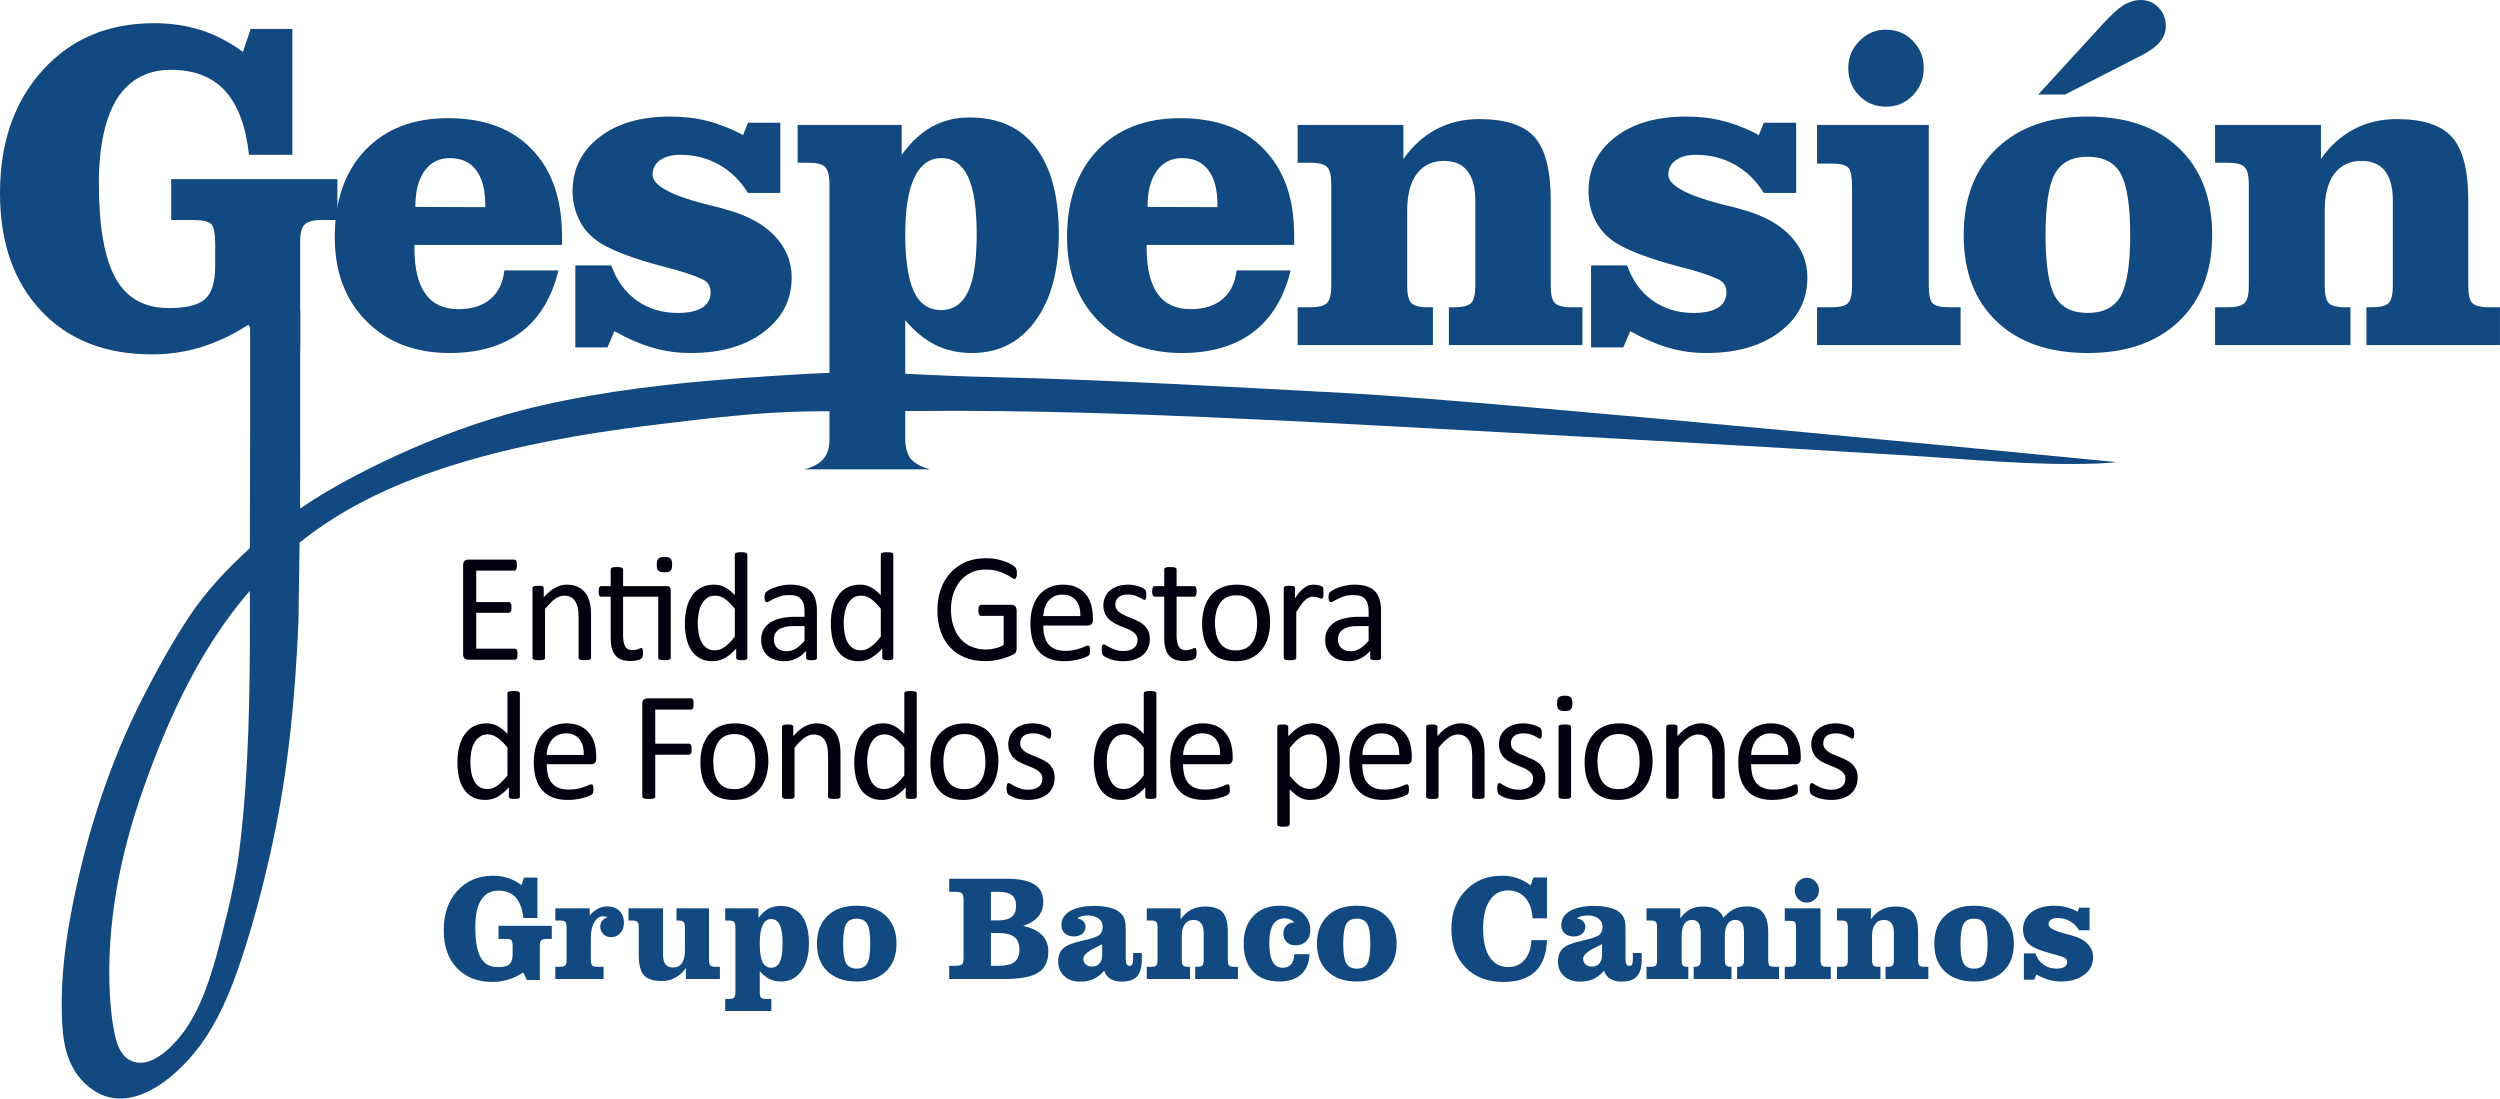 <?xml version="1.0" encoding="UTF-8"?>
<svg xmlns="http://www.w3.org/2000/svg" xmlns:xlink="http://www.w3.org/1999/xlink" width="85.04pt" height="37.37pt" viewBox="0 0 85.04 37.37" version="1.1">
<defs>
<clipPath id="clip1">
  <path d="M 75 4 L 85.039 4 L 85.039 12 L 75 12 Z M 75 4 "/>
</clipPath>
<clipPath id="clip2">
  <path d="M 2 10 L 72 10 L 72 37.371 L 2 37.371 Z M 2 10 "/>
</clipPath>
</defs>
<g id="surface1">
<path style=" stroke:none;fill-rule:nonzero;fill:rgb(6.699%,28.6%,50.2%);fill-opacity:1;" d="M 17.922 33.336 L 17.801 33.078 C 17.637 33.184 17.469 33.266 17.293 33.32 C 17.117 33.375 16.941 33.402 16.75 33.402 C 16.242 33.402 15.84 33.242 15.539 32.926 C 15.238 32.609 15.094 32.184 15.094 31.645 C 15.094 31.09 15.246 30.645 15.555 30.305 C 15.867 29.961 16.273 29.789 16.77 29.789 C 16.949 29.789 17.117 29.812 17.277 29.867 C 17.438 29.918 17.59 29.996 17.738 30.105 L 17.824 29.852 L 18.281 29.852 L 18.281 31.227 L 17.805 31.227 C 17.77 30.91 17.68 30.68 17.543 30.527 C 17.406 30.375 17.211 30.297 16.953 30.297 C 16.695 30.297 16.5 30.402 16.367 30.613 C 16.234 30.82 16.168 31.125 16.168 31.531 C 16.168 32.012 16.23 32.359 16.352 32.574 C 16.473 32.789 16.664 32.898 16.93 32.898 C 17.121 32.898 17.254 32.867 17.328 32.801 C 17.398 32.734 17.438 32.617 17.438 32.441 L 17.438 32.203 C 17.438 32.082 17.422 32.008 17.395 31.98 C 17.363 31.953 17.301 31.938 17.199 31.938 L 16.957 31.938 L 16.957 31.492 L 18.77 31.492 L 18.77 31.938 L 18.594 31.938 C 18.504 31.938 18.445 31.953 18.41 31.988 C 18.379 32.02 18.363 32.078 18.363 32.168 L 18.363 33.336 L 17.922 33.336 "/>
<path style=" stroke:none;fill-rule:nonzero;fill:rgb(6.699%,28.6%,50.2%);fill-opacity:1;" d="M 18.891 33.301 L 18.891 32.887 L 19.035 32.887 C 19.133 32.887 19.195 32.875 19.227 32.844 C 19.258 32.812 19.273 32.75 19.273 32.652 L 19.273 31.551 C 19.273 31.453 19.258 31.391 19.227 31.359 C 19.195 31.328 19.133 31.312 19.035 31.312 L 18.891 31.312 L 18.891 30.898 L 20.059 30.898 L 20.059 31.141 C 20.145 31.039 20.238 30.961 20.34 30.91 C 20.441 30.859 20.543 30.832 20.652 30.832 C 20.828 30.832 20.969 30.883 21.07 30.984 C 21.168 31.082 21.223 31.219 21.223 31.391 C 21.223 31.535 21.18 31.656 21.098 31.742 C 21.02 31.832 20.914 31.879 20.781 31.879 C 20.68 31.879 20.594 31.844 20.523 31.773 C 20.453 31.703 20.418 31.617 20.418 31.516 C 20.418 31.438 20.441 31.371 20.484 31.32 C 20.527 31.27 20.586 31.23 20.664 31.207 C 20.633 31.191 20.605 31.18 20.582 31.176 C 20.559 31.168 20.539 31.168 20.52 31.168 C 20.398 31.168 20.297 31.234 20.219 31.367 C 20.137 31.5 20.098 31.676 20.098 31.887 L 20.098 32.652 C 20.098 32.75 20.113 32.812 20.145 32.844 C 20.172 32.875 20.234 32.887 20.332 32.887 L 20.531 32.887 L 20.531 33.301 L 18.891 33.301 "/>
<path style=" stroke:none;fill-rule:nonzero;fill:rgb(6.699%,28.6%,50.2%);fill-opacity:1;" d="M 24.117 30.898 L 24.117 32.652 C 24.117 32.746 24.133 32.812 24.164 32.844 C 24.195 32.875 24.258 32.887 24.352 32.887 L 24.488 32.887 L 24.488 33.301 L 23.332 33.301 L 23.332 32.926 C 23.23 33.074 23.109 33.184 22.969 33.258 C 22.832 33.336 22.676 33.371 22.512 33.371 C 22.227 33.371 22.023 33.305 21.902 33.172 C 21.785 33.039 21.727 32.809 21.727 32.48 L 21.727 31.551 C 21.727 31.453 21.711 31.391 21.68 31.359 C 21.652 31.328 21.59 31.312 21.492 31.312 L 21.379 31.312 L 21.379 30.898 L 22.555 30.898 L 22.555 32.48 C 22.555 32.625 22.582 32.73 22.637 32.805 C 22.695 32.875 22.781 32.91 22.895 32.91 C 23.027 32.91 23.129 32.859 23.195 32.766 C 23.262 32.668 23.297 32.523 23.297 32.332 L 23.297 31.551 C 23.297 31.453 23.281 31.391 23.25 31.359 C 23.219 31.328 23.156 31.312 23.062 31.312 L 23.012 31.312 L 23.012 30.898 L 24.117 30.898 "/>
<path style=" stroke:none;fill-rule:nonzero;fill:rgb(6.699%,28.6%,50.2%);fill-opacity:1;" d="M 25.844 32.094 C 25.844 32.379 25.871 32.586 25.934 32.719 C 26 32.852 26.098 32.918 26.234 32.918 C 26.367 32.918 26.465 32.852 26.527 32.719 C 26.59 32.586 26.621 32.379 26.621 32.094 C 26.621 31.809 26.59 31.602 26.527 31.465 C 26.461 31.328 26.363 31.262 26.234 31.262 C 26.105 31.262 26.008 31.332 25.941 31.473 C 25.875 31.609 25.844 31.816 25.844 32.094 M 25.016 33.742 L 25.016 31.551 C 25.016 31.453 25 31.391 24.969 31.359 C 24.941 31.328 24.879 31.312 24.781 31.312 L 24.668 31.312 L 24.668 30.898 L 25.801 30.898 L 25.801 31.227 C 25.906 31.082 26.02 30.98 26.137 30.914 C 26.258 30.848 26.395 30.816 26.543 30.816 C 26.863 30.816 27.102 30.926 27.27 31.141 C 27.434 31.359 27.516 31.676 27.516 32.094 C 27.516 32.488 27.43 32.801 27.258 33.035 C 27.086 33.27 26.855 33.387 26.57 33.387 C 26.422 33.387 26.289 33.359 26.172 33.297 C 26.051 33.238 25.941 33.152 25.844 33.031 L 25.844 33.742 C 25.844 33.84 25.855 33.906 25.887 33.934 C 25.918 33.965 25.98 33.98 26.074 33.98 L 26.238 33.98 L 26.238 34.391 L 24.668 34.391 L 24.668 33.98 L 24.781 33.98 C 24.879 33.98 24.941 33.965 24.969 33.934 C 25 33.906 25.016 33.84 25.016 33.742 "/>
<path style=" stroke:none;fill-rule:nonzero;fill:rgb(6.699%,28.6%,50.2%);fill-opacity:1;" d="M 28.68 32.102 C 28.68 32.422 28.715 32.645 28.781 32.766 C 28.852 32.887 28.969 32.949 29.141 32.949 C 29.312 32.949 29.43 32.891 29.5 32.77 C 29.57 32.645 29.602 32.426 29.602 32.102 C 29.602 31.777 29.57 31.555 29.5 31.434 C 29.43 31.309 29.312 31.25 29.141 31.25 C 28.969 31.25 28.852 31.309 28.781 31.434 C 28.715 31.555 28.68 31.777 28.68 32.102 M 27.789 32.102 C 27.789 31.703 27.91 31.387 28.148 31.156 C 28.391 30.922 28.719 30.809 29.141 30.809 C 29.559 30.809 29.895 30.922 30.137 31.156 C 30.375 31.387 30.496 31.703 30.496 32.102 C 30.496 32.5 30.375 32.812 30.137 33.043 C 29.895 33.273 29.559 33.387 29.141 33.387 C 28.719 33.387 28.391 33.273 28.148 33.043 C 27.91 32.812 27.789 32.5 27.789 32.102 "/>
<path style=" stroke:none;fill-rule:nonzero;fill:rgb(6.699%,28.6%,50.2%);fill-opacity:1;" d="M 33.707 32.852 L 33.969 32.852 C 34.215 32.852 34.395 32.809 34.508 32.723 C 34.621 32.633 34.676 32.496 34.676 32.305 C 34.676 32.105 34.621 31.961 34.508 31.875 C 34.395 31.785 34.215 31.738 33.965 31.738 L 33.707 31.738 Z M 33.707 31.309 L 33.93 31.309 C 34.152 31.309 34.312 31.27 34.414 31.188 C 34.516 31.109 34.562 30.984 34.562 30.809 C 34.562 30.645 34.516 30.523 34.418 30.449 C 34.324 30.375 34.168 30.336 33.949 30.336 L 33.707 30.336 Z M 32.289 33.301 L 32.289 32.852 L 32.473 32.852 C 32.602 32.852 32.688 32.836 32.723 32.805 C 32.758 32.77 32.777 32.688 32.777 32.559 L 32.777 30.633 C 32.777 30.5 32.758 30.418 32.723 30.387 C 32.688 30.355 32.602 30.336 32.473 30.336 L 32.289 30.336 L 32.289 29.891 L 34.23 29.891 C 34.668 29.891 34.984 29.957 35.188 30.086 C 35.391 30.211 35.488 30.414 35.488 30.691 C 35.488 30.879 35.43 31.043 35.312 31.184 C 35.195 31.32 35.023 31.422 34.801 31.496 C 35.094 31.559 35.305 31.664 35.449 31.809 C 35.59 31.949 35.66 32.137 35.66 32.363 C 35.66 32.699 35.547 32.938 35.32 33.082 C 35.094 33.227 34.711 33.301 34.176 33.301 L 32.289 33.301 "/>
<path style=" stroke:none;fill-rule:nonzero;fill:rgb(6.699%,28.6%,50.2%);fill-opacity:1;" d="M 37.492 32.117 C 37.434 32.148 37.348 32.191 37.238 32.246 C 36.98 32.375 36.852 32.496 36.852 32.609 C 36.852 32.688 36.879 32.754 36.934 32.805 C 36.988 32.855 37.059 32.879 37.148 32.879 C 37.258 32.879 37.344 32.844 37.402 32.77 C 37.465 32.699 37.492 32.602 37.492 32.473 Z M 37.559 33.02 C 37.457 33.145 37.336 33.238 37.203 33.301 C 37.066 33.363 36.914 33.391 36.746 33.391 C 36.52 33.391 36.336 33.332 36.203 33.203 C 36.066 33.082 35.996 32.914 35.996 32.703 C 35.996 32.512 36.051 32.363 36.164 32.262 C 36.273 32.156 36.5 32.066 36.848 31.992 C 37.141 31.926 37.324 31.863 37.398 31.801 C 37.473 31.738 37.508 31.648 37.508 31.527 C 37.508 31.41 37.465 31.316 37.371 31.246 C 37.281 31.176 37.16 31.141 37.008 31.141 C 36.926 31.141 36.852 31.152 36.793 31.164 C 36.734 31.18 36.68 31.207 36.637 31.242 C 36.723 31.25 36.789 31.277 36.844 31.332 C 36.898 31.383 36.926 31.449 36.926 31.527 C 36.926 31.621 36.887 31.703 36.816 31.766 C 36.742 31.824 36.648 31.855 36.535 31.855 C 36.406 31.855 36.301 31.82 36.223 31.75 C 36.145 31.68 36.105 31.586 36.105 31.473 C 36.105 31.266 36.207 31.105 36.402 30.988 C 36.602 30.875 36.875 30.816 37.23 30.816 C 37.406 30.816 37.562 30.832 37.707 30.863 C 37.848 30.895 37.957 30.941 38.039 30.996 C 38.133 31.066 38.199 31.137 38.234 31.219 C 38.273 31.301 38.293 31.438 38.293 31.633 L 38.293 32.625 C 38.293 32.703 38.301 32.762 38.324 32.797 C 38.344 32.836 38.375 32.855 38.422 32.855 C 38.465 32.855 38.496 32.836 38.516 32.801 C 38.535 32.766 38.543 32.707 38.543 32.625 L 38.543 32.418 L 38.84 32.418 L 38.84 32.648 C 38.84 32.906 38.785 33.094 38.676 33.215 C 38.566 33.332 38.395 33.391 38.156 33.391 C 38.004 33.391 37.875 33.359 37.773 33.297 C 37.672 33.234 37.602 33.145 37.559 33.02 "/>
<path style=" stroke:none;fill-rule:nonzero;fill:rgb(6.699%,28.6%,50.2%);fill-opacity:1;" d="M 39.008 33.301 L 39.008 32.887 L 39.141 32.887 C 39.234 32.887 39.297 32.875 39.328 32.844 C 39.359 32.812 39.375 32.75 39.375 32.652 L 39.375 31.551 C 39.375 31.453 39.359 31.391 39.328 31.359 C 39.297 31.328 39.234 31.312 39.141 31.312 L 39.008 31.312 L 39.008 30.898 L 40.16 30.898 L 40.16 31.273 C 40.258 31.129 40.379 31.02 40.52 30.945 C 40.66 30.871 40.816 30.836 40.988 30.836 C 41.27 30.836 41.473 30.902 41.59 31.035 C 41.707 31.164 41.766 31.395 41.766 31.727 L 41.766 32.652 C 41.766 32.75 41.781 32.812 41.809 32.844 C 41.84 32.875 41.902 32.887 41.996 32.887 L 42.109 32.887 L 42.109 33.301 L 40.656 33.301 L 40.656 32.887 L 40.711 32.887 C 40.805 32.887 40.867 32.875 40.898 32.844 C 40.93 32.812 40.945 32.75 40.945 32.652 L 40.945 31.727 C 40.945 31.578 40.914 31.473 40.855 31.402 C 40.801 31.328 40.715 31.293 40.602 31.293 C 40.473 31.293 40.375 31.34 40.305 31.434 C 40.234 31.527 40.199 31.66 40.199 31.836 L 40.199 32.652 C 40.199 32.75 40.215 32.812 40.246 32.844 C 40.277 32.875 40.336 32.887 40.434 32.887 L 40.48 32.887 L 40.48 33.301 L 39.008 33.301 "/>
<path style=" stroke:none;fill-rule:nonzero;fill:rgb(6.699%,28.6%,50.2%);fill-opacity:1;" d="M 44.027 32.457 L 44.547 32.457 C 44.531 32.754 44.438 32.984 44.258 33.145 C 44.082 33.305 43.836 33.387 43.523 33.387 C 43.137 33.387 42.836 33.273 42.625 33.047 C 42.41 32.824 42.305 32.504 42.305 32.098 C 42.305 31.699 42.414 31.387 42.637 31.156 C 42.855 30.926 43.156 30.809 43.535 30.809 C 43.848 30.809 44.098 30.887 44.285 31.035 C 44.473 31.191 44.57 31.391 44.57 31.637 C 44.57 31.797 44.523 31.922 44.434 32.016 C 44.344 32.109 44.219 32.156 44.07 32.156 C 43.945 32.156 43.844 32.121 43.77 32.047 C 43.691 31.973 43.656 31.875 43.656 31.754 C 43.656 31.637 43.691 31.547 43.758 31.48 C 43.82 31.414 43.91 31.379 44.027 31.379 L 44.039 31.379 C 43.988 31.332 43.941 31.297 43.887 31.273 C 43.832 31.25 43.773 31.238 43.707 31.238 C 43.531 31.238 43.398 31.309 43.309 31.445 C 43.223 31.586 43.176 31.793 43.176 32.07 C 43.176 32.359 43.215 32.574 43.289 32.711 C 43.363 32.852 43.477 32.918 43.633 32.918 C 43.758 32.918 43.852 32.879 43.918 32.801 C 43.984 32.723 44.023 32.609 44.027 32.457 "/>
<path style=" stroke:none;fill-rule:nonzero;fill:rgb(6.699%,28.6%,50.2%);fill-opacity:1;" d="M 45.691 32.102 C 45.691 32.422 45.727 32.645 45.793 32.766 C 45.863 32.887 45.98 32.949 46.152 32.949 C 46.324 32.949 46.445 32.891 46.512 32.77 C 46.578 32.645 46.613 32.426 46.613 32.102 C 46.613 31.777 46.578 31.555 46.512 31.434 C 46.445 31.309 46.324 31.25 46.152 31.25 C 45.98 31.25 45.863 31.309 45.793 31.434 C 45.727 31.555 45.691 31.777 45.691 32.102 M 44.797 32.102 C 44.797 31.703 44.918 31.387 45.16 31.156 C 45.402 30.922 45.73 30.809 46.152 30.809 C 46.57 30.809 46.902 30.922 47.145 31.156 C 47.387 31.387 47.508 31.703 47.508 32.102 C 47.508 32.5 47.387 32.812 47.145 33.043 C 46.902 33.273 46.57 33.387 46.152 33.387 C 45.73 33.387 45.402 33.273 45.16 33.043 C 44.918 32.812 44.797 32.5 44.797 32.102 "/>
<path style=" stroke:none;fill-rule:nonzero;fill:rgb(6.699%,28.6%,50.2%);fill-opacity:1;" d="M 52.094 31.98 L 52.621 31.98 C 52.605 32.449 52.477 32.805 52.227 33.043 C 51.98 33.281 51.617 33.402 51.141 33.402 C 50.602 33.402 50.172 33.238 49.852 32.91 C 49.531 32.582 49.371 32.145 49.371 31.594 C 49.371 31.32 49.414 31.074 49.496 30.855 C 49.578 30.641 49.703 30.445 49.875 30.27 C 50.039 30.105 50.219 29.984 50.418 29.906 C 50.617 29.828 50.844 29.789 51.098 29.789 C 51.281 29.789 51.449 29.816 51.609 29.871 C 51.766 29.922 51.918 30.008 52.066 30.117 L 52.164 29.848 L 52.621 29.848 L 52.621 31.238 L 52.133 31.238 C 52.113 30.941 52.031 30.707 51.887 30.539 C 51.734 30.371 51.539 30.289 51.297 30.289 C 51.031 30.289 50.824 30.402 50.676 30.629 C 50.523 30.855 50.449 31.176 50.449 31.59 C 50.449 32.008 50.523 32.332 50.672 32.555 C 50.82 32.781 51.031 32.895 51.301 32.895 C 51.535 32.895 51.719 32.812 51.859 32.652 C 52 32.488 52.078 32.266 52.094 31.98 "/>
<path style=" stroke:none;fill-rule:nonzero;fill:rgb(6.699%,28.6%,50.2%);fill-opacity:1;" d="M 54.496 32.117 C 54.434 32.148 54.348 32.191 54.238 32.246 C 53.98 32.375 53.852 32.496 53.852 32.609 C 53.852 32.688 53.879 32.754 53.934 32.805 C 53.988 32.855 54.062 32.879 54.152 32.879 C 54.258 32.879 54.344 32.844 54.406 32.77 C 54.465 32.699 54.496 32.602 54.496 32.473 Z M 54.562 33.02 C 54.457 33.145 54.336 33.238 54.203 33.301 C 54.066 33.363 53.918 33.391 53.75 33.391 C 53.52 33.391 53.34 33.332 53.203 33.203 C 53.066 33.082 52.996 32.914 52.996 32.703 C 52.996 32.512 53.055 32.363 53.164 32.262 C 53.273 32.156 53.5 32.066 53.848 31.992 C 54.141 31.926 54.324 31.863 54.402 31.801 C 54.473 31.738 54.512 31.648 54.512 31.527 C 54.512 31.41 54.465 31.316 54.375 31.246 C 54.285 31.176 54.164 31.141 54.012 31.141 C 53.926 31.141 53.855 31.152 53.797 31.164 C 53.734 31.18 53.68 31.207 53.637 31.242 C 53.723 31.25 53.793 31.277 53.848 31.332 C 53.898 31.383 53.926 31.449 53.926 31.527 C 53.926 31.621 53.891 31.703 53.816 31.766 C 53.742 31.824 53.652 31.855 53.535 31.855 C 53.406 31.855 53.305 31.82 53.223 31.75 C 53.148 31.68 53.109 31.586 53.109 31.473 C 53.109 31.266 53.207 31.105 53.406 30.988 C 53.602 30.875 53.879 30.816 54.23 30.816 C 54.406 30.816 54.566 30.832 54.707 30.863 C 54.848 30.895 54.961 30.941 55.039 30.996 C 55.133 31.066 55.199 31.137 55.234 31.219 C 55.277 31.301 55.293 31.438 55.293 31.633 L 55.293 32.625 C 55.293 32.703 55.305 32.762 55.324 32.797 C 55.344 32.836 55.379 32.855 55.422 32.855 C 55.469 32.855 55.5 32.836 55.52 32.801 C 55.535 32.766 55.543 32.707 55.543 32.625 L 55.543 32.418 L 55.844 32.418 L 55.844 32.648 C 55.844 32.906 55.789 33.094 55.68 33.215 C 55.57 33.332 55.395 33.391 55.156 33.391 C 55.004 33.391 54.879 33.359 54.777 33.297 C 54.672 33.234 54.602 33.145 54.562 33.02 "/>
<path style=" stroke:none;fill-rule:nonzero;fill:rgb(6.699%,28.6%,50.2%);fill-opacity:1;" d="M 56.008 33.301 L 56.008 32.887 L 56.137 32.887 C 56.23 32.887 56.293 32.875 56.324 32.844 C 56.355 32.812 56.367 32.75 56.367 32.652 L 56.367 31.551 C 56.367 31.453 56.355 31.391 56.324 31.359 C 56.293 31.328 56.23 31.312 56.137 31.312 L 56.008 31.312 L 56.008 30.898 L 57.156 30.898 L 57.156 31.238 C 57.262 31.098 57.375 30.992 57.496 30.93 C 57.617 30.867 57.77 30.836 57.945 30.836 C 58.121 30.836 58.266 30.867 58.379 30.93 C 58.488 30.996 58.574 31.09 58.625 31.219 C 58.734 31.086 58.855 30.988 58.98 30.926 C 59.109 30.863 59.258 30.832 59.426 30.832 C 59.676 30.832 59.855 30.902 59.973 31.047 C 60.09 31.191 60.148 31.414 60.148 31.727 L 60.148 32.652 C 60.148 32.758 60.164 32.82 60.195 32.852 C 60.227 32.875 60.297 32.887 60.406 32.887 L 60.516 32.887 L 60.516 33.301 L 59.09 33.301 L 59.09 32.887 L 59.105 32.887 C 59.191 32.887 59.246 32.871 59.277 32.836 C 59.309 32.801 59.324 32.738 59.324 32.652 L 59.324 31.727 C 59.324 31.574 59.301 31.465 59.254 31.395 C 59.207 31.328 59.133 31.293 59.027 31.293 C 58.914 31.293 58.824 31.34 58.766 31.434 C 58.703 31.523 58.672 31.656 58.672 31.832 L 58.672 32.621 C 58.672 32.742 58.688 32.816 58.719 32.844 C 58.746 32.875 58.809 32.887 58.898 32.887 L 58.898 33.301 L 57.613 33.301 L 57.613 32.887 C 57.703 32.887 57.766 32.871 57.801 32.84 C 57.832 32.805 57.852 32.742 57.852 32.652 L 57.852 31.727 C 57.852 31.574 57.824 31.465 57.777 31.395 C 57.73 31.328 57.656 31.293 57.551 31.293 C 57.438 31.293 57.348 31.34 57.289 31.438 C 57.23 31.531 57.203 31.668 57.203 31.852 L 57.203 32.652 C 57.203 32.758 57.215 32.82 57.246 32.852 C 57.273 32.875 57.336 32.887 57.43 32.887 L 57.43 33.301 L 56.008 33.301 "/>
<path style=" stroke:none;fill-rule:nonzero;fill:rgb(6.699%,28.6%,50.2%);fill-opacity:1;" d="M 61.051 30.281 C 61.051 30.164 61.094 30.066 61.172 29.984 C 61.254 29.902 61.348 29.859 61.465 29.859 C 61.578 29.859 61.672 29.902 61.754 29.984 C 61.832 30.066 61.875 30.164 61.875 30.281 C 61.875 30.398 61.832 30.496 61.754 30.578 C 61.672 30.66 61.578 30.703 61.465 30.703 C 61.344 30.703 61.25 30.66 61.168 30.582 C 61.094 30.504 61.051 30.402 61.051 30.281 M 61.094 31.625 L 61.094 31.594 C 61.094 31.465 61.078 31.391 61.051 31.363 C 61.023 31.336 60.961 31.324 60.871 31.324 L 60.711 31.324 L 60.711 30.898 L 61.926 30.898 L 61.926 32.652 C 61.926 32.75 61.945 32.816 61.973 32.844 C 62 32.875 62.059 32.887 62.152 32.887 L 62.277 32.887 L 62.277 33.301 L 60.711 33.301 L 60.711 32.887 L 60.859 32.887 C 60.957 32.887 61.02 32.875 61.047 32.844 C 61.078 32.816 61.094 32.75 61.094 32.652 L 61.094 31.625 "/>
<path style=" stroke:none;fill-rule:nonzero;fill:rgb(6.699%,28.6%,50.2%);fill-opacity:1;" d="M 62.488 33.301 L 62.488 32.887 L 62.621 32.887 C 62.715 32.887 62.777 32.875 62.809 32.844 C 62.84 32.812 62.855 32.75 62.855 32.652 L 62.855 31.551 C 62.855 31.453 62.84 31.391 62.809 31.359 C 62.777 31.328 62.715 31.312 62.621 31.312 L 62.488 31.312 L 62.488 30.898 L 63.641 30.898 L 63.641 31.273 C 63.738 31.129 63.859 31.02 64.004 30.945 C 64.141 30.871 64.297 30.836 64.469 30.836 C 64.754 30.836 64.953 30.902 65.07 31.035 C 65.188 31.164 65.246 31.395 65.246 31.727 L 65.246 32.652 C 65.246 32.75 65.262 32.812 65.293 32.844 C 65.32 32.875 65.383 32.887 65.48 32.887 L 65.594 32.887 L 65.594 33.301 L 64.137 33.301 L 64.137 32.887 L 64.191 32.887 C 64.285 32.887 64.348 32.875 64.379 32.844 C 64.41 32.812 64.422 32.75 64.422 32.652 L 64.422 31.727 C 64.422 31.578 64.395 31.473 64.34 31.402 C 64.281 31.328 64.199 31.293 64.082 31.293 C 63.953 31.293 63.855 31.34 63.789 31.434 C 63.719 31.527 63.68 31.66 63.68 31.836 L 63.68 32.652 C 63.68 32.75 63.699 32.812 63.727 32.844 C 63.758 32.875 63.82 32.887 63.914 32.887 L 63.965 32.887 L 63.965 33.301 L 62.488 33.301 "/>
<path style=" stroke:none;fill-rule:nonzero;fill:rgb(6.699%,28.6%,50.2%);fill-opacity:1;" d="M 66.688 32.102 C 66.688 32.422 66.723 32.645 66.789 32.766 C 66.859 32.887 66.977 32.949 67.148 32.949 C 67.316 32.949 67.438 32.891 67.508 32.77 C 67.574 32.645 67.609 32.426 67.609 32.102 C 67.609 31.777 67.574 31.555 67.508 31.434 C 67.438 31.309 67.316 31.25 67.148 31.25 C 66.977 31.25 66.859 31.309 66.789 31.434 C 66.723 31.555 66.688 31.777 66.688 32.102 M 65.797 32.102 C 65.797 31.703 65.914 31.387 66.156 31.156 C 66.398 30.922 66.727 30.809 67.148 30.809 C 67.57 30.809 67.902 30.922 68.141 31.156 C 68.383 31.387 68.504 31.703 68.504 32.102 C 68.504 32.5 68.383 32.812 68.141 33.043 C 67.902 33.273 67.57 33.387 67.148 33.387 C 66.727 33.387 66.398 33.273 66.156 33.043 C 65.914 32.812 65.797 32.5 65.797 32.102 "/>
<path style=" stroke:none;fill-rule:nonzero;fill:rgb(6.699%,28.6%,50.2%);fill-opacity:1;" d="M 69.195 33.324 L 68.844 33.324 L 68.844 32.43 L 69.234 32.43 C 69.293 32.594 69.387 32.723 69.512 32.812 C 69.641 32.906 69.789 32.949 69.957 32.949 C 70.074 32.949 70.16 32.93 70.223 32.891 C 70.285 32.852 70.316 32.801 70.316 32.727 C 70.316 32.672 70.297 32.629 70.258 32.598 C 70.215 32.566 70.109 32.527 69.945 32.48 C 69.914 32.473 69.875 32.465 69.824 32.449 C 69.453 32.352 69.199 32.254 69.07 32.156 C 68.988 32.094 68.922 32.02 68.879 31.926 C 68.836 31.832 68.816 31.73 68.816 31.625 C 68.816 31.379 68.91 31.18 69.102 31.031 C 69.297 30.883 69.555 30.809 69.879 30.809 C 70.023 30.809 70.156 30.824 70.285 30.859 C 70.414 30.895 70.543 30.941 70.672 31.012 L 70.723 30.875 L 71.078 30.875 L 71.078 31.645 L 70.723 31.645 C 70.641 31.508 70.535 31.406 70.406 31.332 C 70.281 31.262 70.141 31.227 69.984 31.227 C 69.895 31.227 69.82 31.246 69.766 31.285 C 69.711 31.32 69.684 31.375 69.684 31.445 C 69.684 31.559 69.875 31.664 70.254 31.762 C 70.355 31.789 70.438 31.809 70.496 31.828 C 70.719 31.887 70.898 31.984 71.016 32.109 C 71.141 32.238 71.199 32.391 71.199 32.562 C 71.199 32.809 71.098 33.008 70.898 33.156 C 70.695 33.312 70.43 33.387 70.102 33.387 C 69.965 33.387 69.828 33.367 69.695 33.328 C 69.562 33.293 69.418 33.23 69.27 33.148 L 69.195 33.324 "/>
<path style=" stroke:none;fill-rule:nonzero;fill:rgb(6.699%,28.6%,50.2%);fill-opacity:1;" d="M 8.836 11.848 L 8.453 11.043 C 8.199 11.207 7.945 11.352 7.68 11.477 C 7.414 11.605 7.145 11.711 6.867 11.801 C 6.328 11.969 5.766 12.055 5.176 12.055 C 3.586 12.055 2.324 11.562 1.395 10.57 C 0.465 9.578 0 8.246 0 6.57 C 0 4.852 0.484 3.457 1.449 2.391 C 2.414 1.324 3.676 0.789 5.234 0.789 C 5.805 0.789 6.332 0.867 6.824 1.02 C 7.309 1.172 7.793 1.422 8.262 1.766 L 8.527 0.984 L 9.945 0.984 L 9.945 5.266 L 8.469 5.266 C 8.363 4.293 8.09 3.566 7.656 3.09 C 7.219 2.613 6.605 2.375 5.812 2.375 C 5.016 2.375 4.406 2.703 3.984 3.352 C 3.781 3.676 3.629 4.078 3.523 4.559 C 3.418 5.035 3.363 5.59 3.363 6.223 C 3.363 7.711 3.555 8.797 3.934 9.469 C 4.312 10.145 4.918 10.48 5.742 10.48 C 6.324 10.48 6.734 10.383 6.969 10.18 C 7.203 9.973 7.32 9.602 7.32 9.059 L 7.32 8.312 C 7.32 7.938 7.273 7.703 7.18 7.617 C 7.086 7.531 6.887 7.484 6.578 7.484 L 5.824 7.484 L 5.824 6.094 L 11.477 6.094 L 11.477 7.484 L 10.93 7.484 C 10.652 7.484 10.461 7.539 10.359 7.641 C 10.262 7.734 10.211 7.922 10.211 8.199 L 10.211 11.848 L 8.836 11.848 "/>
<path style=" stroke:none;fill-rule:nonzero;fill:rgb(6.699%,28.6%,50.2%);fill-opacity:1;" d="M 14.129 7.039 L 16.508 7.047 L 16.508 6.984 C 16.508 6.453 16.402 6.055 16.195 5.789 C 16 5.52 15.703 5.379 15.297 5.379 C 14.941 5.379 14.656 5.52 14.445 5.809 C 14.34 5.957 14.262 6.129 14.207 6.328 C 14.156 6.527 14.129 6.766 14.129 7.039 M 17.156 9.199 L 18.996 9.199 C 18.77 10.129 18.344 10.828 17.719 11.301 C 17.09 11.773 16.285 12.008 15.297 12.008 C 14.125 12.008 13.18 11.648 12.465 10.926 C 11.746 10.203 11.387 9.254 11.387 8.074 C 11.387 6.82 11.734 5.832 12.426 5.105 C 13.117 4.383 14.055 4.02 15.238 4.02 C 16.465 4.02 17.414 4.371 18.09 5.078 C 18.434 5.434 18.691 5.855 18.859 6.344 C 19.031 6.832 19.117 7.398 19.117 8.043 L 19.117 8.332 L 14.098 8.332 L 14.098 8.453 C 14.098 9.137 14.223 9.648 14.473 9.996 C 14.723 10.344 15.094 10.516 15.594 10.516 C 16.051 10.516 16.414 10.402 16.684 10.172 C 16.953 9.941 17.109 9.617 17.156 9.199 "/>
<path style=" stroke:none;fill-rule:nonzero;fill:rgb(6.699%,28.6%,50.2%);fill-opacity:1;" d="M 20.664 11.816 L 19.57 11.816 L 19.57 9.027 L 20.793 9.027 C 20.973 9.539 21.266 9.938 21.66 10.223 C 22.059 10.504 22.523 10.645 23.051 10.645 C 23.418 10.645 23.695 10.586 23.887 10.465 C 24.078 10.344 24.172 10.172 24.172 9.949 C 24.172 9.777 24.113 9.648 23.992 9.559 C 23.871 9.469 23.543 9.344 23.004 9.184 L 22.645 9.09 C 21.465 8.781 20.676 8.473 20.281 8.168 C 20.027 7.988 19.832 7.75 19.691 7.457 C 19.551 7.16 19.477 6.844 19.477 6.504 C 19.477 5.75 19.781 5.137 20.387 4.668 C 20.988 4.199 21.793 3.965 22.801 3.965 C 23.262 3.965 23.684 4.016 24.07 4.117 C 24.258 4.164 24.461 4.23 24.668 4.312 C 24.879 4.395 25.082 4.488 25.277 4.598 L 25.441 4.176 L 26.543 4.176 L 26.543 6.562 L 25.441 6.562 C 25.184 6.145 24.855 5.824 24.457 5.602 C 24.055 5.375 23.617 5.266 23.141 5.266 C 22.859 5.266 22.633 5.324 22.457 5.445 C 22.285 5.566 22.199 5.734 22.199 5.945 C 22.199 6.297 22.789 6.629 23.969 6.938 C 24.078 6.965 24.199 6.992 24.336 7.027 C 24.473 7.059 24.605 7.098 24.73 7.137 C 25.43 7.328 25.973 7.625 26.355 8.027 C 26.738 8.434 26.93 8.902 26.93 9.438 C 26.93 10.199 26.613 10.816 25.98 11.293 C 25.352 11.77 24.523 12.008 23.496 12.008 C 23.055 12.008 22.637 11.953 22.227 11.836 C 21.82 11.719 21.375 11.531 20.898 11.266 L 20.664 11.816 "/>
<path style=" stroke:none;fill-rule:nonzero;fill:rgb(6.699%,28.6%,50.2%);fill-opacity:1;" d="M 30.793 7.965 C 30.793 8.844 30.891 9.492 31.086 9.914 C 31.281 10.336 31.594 10.547 32.016 10.547 C 32.43 10.547 32.73 10.336 32.93 9.922 C 33.125 9.508 33.223 8.855 33.223 7.965 C 33.223 7.078 33.125 6.426 32.926 6.008 C 32.727 5.59 32.426 5.379 32.016 5.379 C 31.617 5.379 31.316 5.598 31.105 6.035 C 30.898 6.469 30.793 7.117 30.793 7.965 M 27.488 15.93 C 27.816 15.812 27.973 15.68 28.066 15.535 C 28.141 15.422 28.215 15.242 28.215 14.934 L 28.215 6.277 C 28.215 5.98 28.164 5.781 28.07 5.684 C 27.973 5.582 27.781 5.535 27.488 5.535 L 27.133 5.535 L 27.133 4.25 L 30.672 4.25 L 30.672 5.266 C 30.984 4.832 31.332 4.512 31.715 4.301 C 31.906 4.199 32.102 4.125 32.305 4.074 C 32.512 4.02 32.738 3.996 32.988 3.996 C 33.965 3.996 34.715 4.336 35.234 5.016 C 35.754 5.695 36.016 6.68 36.016 7.973 C 36.016 9.211 35.75 10.191 35.215 10.918 C 34.684 11.645 33.965 12.008 33.066 12.008 C 32.602 12.008 32.188 11.918 31.82 11.734 C 31.453 11.551 31.109 11.27 30.793 10.895 L 30.793 14.934 C 30.793 15.246 30.871 15.422 30.934 15.539 C 30.996 15.66 31.207 15.836 31.52 15.93 L 31.637 15.965 L 27.332 15.965 "/>
<path style=" stroke:none;fill-rule:nonzero;fill:rgb(6.699%,28.6%,50.2%);fill-opacity:1;" d="M 39.035 7.039 L 41.414 7.047 L 41.414 6.984 C 41.414 6.453 41.309 6.055 41.105 5.789 C 40.906 5.52 40.609 5.379 40.207 5.379 C 39.848 5.379 39.562 5.52 39.352 5.809 C 39.246 5.957 39.168 6.129 39.113 6.328 C 39.062 6.527 39.035 6.766 39.035 7.039 M 42.062 9.199 L 43.902 9.199 C 43.676 10.129 43.25 10.828 42.625 11.301 C 41.996 11.773 41.191 12.008 40.207 12.008 C 39.031 12.008 38.09 11.648 37.371 10.926 C 36.656 10.203 36.297 9.254 36.297 8.074 C 36.297 6.82 36.641 5.832 37.336 5.105 C 38.027 4.383 38.965 4.02 40.145 4.02 C 41.371 4.02 42.324 4.371 42.996 5.078 C 43.34 5.434 43.598 5.855 43.77 6.344 C 43.941 6.832 44.023 7.398 44.023 8.043 L 44.023 8.332 L 39.004 8.332 L 39.004 8.453 C 39.004 9.137 39.133 9.648 39.379 9.996 C 39.629 10.344 40 10.516 40.5 10.516 C 40.957 10.516 41.32 10.402 41.59 10.172 C 41.859 9.941 42.02 9.617 42.062 9.199 "/>
<path style=" stroke:none;fill-rule:nonzero;fill:rgb(6.699%,28.6%,50.2%);fill-opacity:1;" d="M 44.141 11.738 L 44.141 10.453 L 44.555 10.453 C 44.844 10.453 45.039 10.406 45.137 10.309 C 45.234 10.215 45.285 10.012 45.285 9.707 L 45.285 6.277 C 45.285 5.98 45.238 5.781 45.145 5.684 C 45.047 5.582 44.852 5.535 44.555 5.535 L 44.141 5.535 L 44.141 4.25 L 47.738 4.25 L 47.738 5.41 C 48.047 4.969 48.418 4.629 48.859 4.395 C 49.301 4.164 49.785 4.051 50.32 4.051 C 51.203 4.051 51.832 4.254 52.199 4.664 C 52.566 5.074 52.75 5.793 52.75 6.82 L 52.75 9.707 C 52.75 10.008 52.793 10.207 52.887 10.305 C 52.977 10.402 53.172 10.453 53.473 10.453 L 53.828 10.453 L 53.828 11.738 L 49.285 11.738 L 49.285 10.453 L 49.461 10.453 C 49.742 10.453 49.934 10.406 50.039 10.312 C 50.137 10.215 50.184 10.012 50.184 9.707 L 50.184 6.82 C 50.184 6.379 50.094 6.043 49.914 5.812 C 49.738 5.586 49.469 5.473 49.109 5.473 C 48.727 5.473 48.418 5.621 48.191 5.914 C 48.086 6.059 48.004 6.238 47.949 6.445 C 47.895 6.656 47.867 6.895 47.867 7.168 L 47.867 9.707 C 47.867 10.008 47.91 10.207 48.004 10.305 C 48.094 10.402 48.289 10.453 48.59 10.453 L 48.742 10.453 L 48.742 11.738 L 44.141 11.738 "/>
<path style=" stroke:none;fill-rule:nonzero;fill:rgb(6.699%,28.6%,50.2%);fill-opacity:1;" d="M 55.219 11.816 L 54.121 11.816 L 54.121 9.027 L 55.348 9.027 C 55.527 9.539 55.816 9.938 56.215 10.223 C 56.613 10.504 57.074 10.645 57.602 10.645 C 57.969 10.645 58.25 10.586 58.441 10.465 C 58.633 10.344 58.727 10.172 58.727 9.949 C 58.727 9.777 58.668 9.648 58.547 9.559 C 58.426 9.469 58.094 9.344 57.559 9.184 L 57.195 9.09 C 56.02 8.781 55.23 8.473 54.832 8.168 C 54.582 7.988 54.387 7.75 54.246 7.457 C 54.105 7.16 54.035 6.844 54.035 6.504 C 54.035 5.75 54.336 5.137 54.938 4.668 C 55.543 4.199 56.348 3.965 57.355 3.965 C 57.816 3.965 58.238 4.016 58.621 4.117 C 58.812 4.164 59.016 4.23 59.219 4.312 C 59.43 4.395 59.637 4.488 59.828 4.598 L 59.996 4.176 L 61.098 4.176 L 61.098 6.562 L 59.996 6.562 C 59.738 6.145 59.41 5.824 59.012 5.602 C 58.609 5.375 58.172 5.266 57.695 5.266 C 57.41 5.266 57.184 5.324 57.012 5.445 C 56.836 5.566 56.75 5.734 56.75 5.945 C 56.75 6.297 57.344 6.629 58.523 6.938 C 58.629 6.965 58.754 6.992 58.891 7.027 C 59.027 7.059 59.16 7.098 59.285 7.137 C 59.984 7.328 60.527 7.625 60.906 8.027 C 61.289 8.434 61.48 8.902 61.48 9.438 C 61.48 10.199 61.168 10.816 60.535 11.293 C 59.906 11.77 59.074 12.008 58.047 12.008 C 57.609 12.008 57.188 11.953 56.781 11.836 C 56.371 11.719 55.93 11.531 55.453 11.266 L 55.219 11.816 "/>
<path style=" stroke:none;fill-rule:nonzero;fill:rgb(6.699%,28.6%,50.2%);fill-opacity:1;" d="M 62.871 2.312 C 62.871 1.961 62.996 1.652 63.25 1.395 C 63.5 1.137 63.801 1.008 64.156 1.008 C 64.512 1.008 64.816 1.133 65.066 1.387 C 65.312 1.641 65.438 1.949 65.438 2.312 C 65.438 2.68 65.312 2.992 65.066 3.246 C 64.816 3.504 64.512 3.629 64.156 3.629 C 63.797 3.629 63.492 3.508 63.246 3.258 C 62.996 3.004 62.871 2.691 62.871 2.312 M 63 6.504 L 63 6.41 C 63 6.02 62.957 5.777 62.863 5.695 C 62.773 5.609 62.586 5.566 62.305 5.566 L 61.809 5.566 L 61.809 4.25 L 65.609 4.25 L 65.609 9.707 C 65.609 10.023 65.652 10.23 65.742 10.32 C 65.836 10.41 66.023 10.453 66.305 10.453 L 66.691 10.453 L 66.691 11.738 L 61.809 11.738 L 61.809 10.453 L 62.273 10.453 C 62.574 10.453 62.77 10.406 62.859 10.312 C 62.953 10.219 63 10.02 63 9.707 L 63 6.504 "/>
<path style=" stroke:none;fill-rule:nonzero;fill:rgb(6.699%,28.6%,50.2%);fill-opacity:1;" d="M 69.582 7.996 C 69.582 8.992 69.688 9.684 69.898 10.07 C 70.109 10.453 70.48 10.645 71.016 10.645 C 71.543 10.645 71.914 10.457 72.133 10.082 C 72.238 9.891 72.32 9.621 72.375 9.281 C 72.43 8.938 72.461 8.508 72.461 7.996 C 72.461 6.984 72.348 6.289 72.137 5.906 C 71.922 5.523 71.547 5.332 71.016 5.332 C 70.484 5.332 70.117 5.523 69.902 5.906 C 69.688 6.289 69.582 6.984 69.582 7.996 M 69.332 3.215 L 71.559 0.785 C 71.828 0.496 72.051 0.289 72.238 0.172 C 72.328 0.117 72.422 0.078 72.52 0.047 C 72.613 0.016 72.711 0 72.812 0 C 73.055 0 73.258 0.086 73.422 0.254 C 73.59 0.426 73.672 0.641 73.672 0.895 C 73.672 1.09 73.605 1.266 73.477 1.418 C 73.359 1.57 73.156 1.723 72.855 1.879 L 70.246 3.215 Z M 66.797 7.996 C 66.797 6.75 67.172 5.766 67.922 5.047 C 68.297 4.688 68.742 4.418 69.258 4.234 C 69.77 4.055 70.355 3.965 71.016 3.965 C 72.336 3.965 73.371 4.324 74.121 5.039 C 74.871 5.758 75.25 6.742 75.25 7.996 C 75.25 9.23 74.871 10.211 74.117 10.93 C 73.363 11.648 72.328 12.008 71.016 12.008 C 69.707 12.008 68.676 11.652 67.926 10.941 C 67.172 10.23 66.797 9.246 66.797 7.996 "/>
<g clip-path="url(#clip1)" clip-rule="nonzero">
<path style=" stroke:none;fill-rule:nonzero;fill:rgb(6.699%,28.6%,50.2%);fill-opacity:1;" d="M 75.348 11.738 L 75.348 10.453 L 75.766 10.453 C 76.055 10.453 76.25 10.406 76.348 10.309 C 76.449 10.215 76.496 10.012 76.496 9.707 L 76.496 6.277 C 76.496 5.98 76.449 5.781 76.352 5.684 C 76.258 5.582 76.059 5.535 75.766 5.535 L 75.348 5.535 L 75.348 4.25 L 78.949 4.25 L 78.949 5.41 C 79.254 4.969 79.629 4.629 80.07 4.395 C 80.508 4.164 80.996 4.051 81.531 4.051 C 82.414 4.051 83.043 4.254 83.406 4.664 C 83.777 5.074 83.961 5.793 83.961 6.82 L 83.961 9.707 C 83.961 10.008 84.004 10.207 84.094 10.305 C 84.184 10.402 84.383 10.453 84.684 10.453 L 85.039 10.453 L 85.039 11.738 L 80.496 11.738 L 80.496 10.453 L 80.668 10.453 C 80.953 10.453 81.145 10.406 81.25 10.312 C 81.344 10.215 81.395 10.012 81.395 9.707 L 81.395 6.82 C 81.395 6.379 81.305 6.043 81.125 5.812 C 80.949 5.586 80.68 5.473 80.32 5.473 C 79.934 5.473 79.629 5.621 79.402 5.914 C 79.293 6.059 79.215 6.238 79.16 6.445 C 79.102 6.656 79.078 6.895 79.078 7.168 L 79.078 9.707 C 79.078 10.008 79.121 10.207 79.211 10.305 C 79.305 10.402 79.5 10.453 79.801 10.453 L 79.953 10.453 L 79.953 11.738 L 75.348 11.738 "/>
</g>
<g clip-path="url(#clip2)" clip-rule="nonzero">
<path style=" stroke:none;fill-rule:nonzero;fill:rgb(6.699%,28.6%,50.2%);fill-opacity:1;" d="M 8.5 21.09 C 8.5 23.629 8.465 26.191 8.168 28.715 C 8.051 29.719 7.828 30.695 7.578 31.676 C 7.305 32.766 7.008 33.922 6.402 34.875 C 6.051 35.43 5.16 36.465 4.41 36.059 C 4.062 35.867 3.949 35.43 3.879 35.062 C 3.801 34.664 3.762 34.258 3.738 33.855 C 3.609 31.438 4.086 29.062 4.887 26.797 C 5.738 24.391 6.824 22.035 8.496 20.098 L 8.496 20.25 L 8.5 20.246 C 8.5 20.523 8.5 20.805 8.5 21.09 M 45.863 13.375 C 41.844 13.164 37.816 12.922 33.793 12.828 C 29.59 12.734 30.207 12.496 25.203 12.863 C 22.918 13.031 20.633 13.285 18.395 13.797 C 16.211 14.297 14.082 15.141 12.09 16.18 C 11.445 16.516 10.812 16.887 10.211 17.297 L 10.211 17.176 L 10.207 17.18 C 10.211 16.246 10.215 15.461 10.211 14.91 L 10.211 10.543 L 8.508 10.543 L 8.508 14.57 C 8.508 14.57 8.5 16.121 8.5 18.559 L 8.496 18.562 L 8.496 18.648 C 7.707 19.371 6.992 20.125 6.402 21.023 C 5.82 21.914 5.301 22.855 4.82 23.805 C 3.738 25.941 2.969 28.309 2.496 30.66 C 2.242 31.906 2.07 33.188 2.102 34.461 C 2.121 35.352 2.227 36.223 2.891 36.855 C 4.316 38.223 6.16 36.562 6.992 35.301 C 7.578 34.418 7.961 33.398 8.289 32.391 C 8.688 31.152 9.012 29.887 9.285 28.617 C 9.812 26.156 10.047 23.652 10.152 21.141 C 10.168 19.961 10.176 19.438 10.191 18.457 C 11.766 17.188 13.621 16.371 15.523 15.785 C 17.629 15.141 19.809 14.758 21.984 14.484 C 26.988 13.863 26.949 14.016 31.168 13.98 C 34.898 13.949 38.625 14.074 42.352 14.25 C 44.391 14.34 46.43 14.453 48.469 14.562 C 51.336 14.715 54.195 14.875 57.059 15.035 C 59.602 15.18 62.141 15.324 64.684 15.48 C 66.906 15.613 69.141 15.848 71.363 15.766 C 71.574 15.754 71.785 15.746 71.996 15.719 C 71.996 15.719 50.715 13.633 45.863 13.375 "/>
</g>
<path style=" stroke:none;fill-rule:nonzero;fill:rgb(0.4%,0%,5.899%);fill-opacity:1;" d="M 17.605 22.254 C 17.605 22.285 17.602 22.312 17.598 22.34 C 17.594 22.363 17.59 22.383 17.582 22.398 C 17.574 22.414 17.562 22.422 17.551 22.43 C 17.539 22.438 17.527 22.441 17.516 22.441 L 15.918 22.441 C 15.883 22.441 15.844 22.426 15.809 22.402 C 15.773 22.375 15.754 22.324 15.754 22.258 L 15.754 19.219 C 15.754 19.152 15.773 19.102 15.809 19.074 C 15.844 19.047 15.883 19.035 15.918 19.035 L 17.496 19.035 C 17.508 19.035 17.523 19.039 17.531 19.043 C 17.543 19.051 17.551 19.062 17.559 19.078 C 17.566 19.094 17.574 19.113 17.578 19.137 C 17.582 19.16 17.582 19.191 17.582 19.227 C 17.582 19.258 17.582 19.285 17.578 19.309 C 17.574 19.332 17.566 19.352 17.559 19.367 C 17.551 19.383 17.543 19.395 17.531 19.398 C 17.523 19.406 17.508 19.41 17.496 19.41 L 16.199 19.41 L 16.199 20.48 L 17.312 20.48 C 17.324 20.48 17.336 20.484 17.348 20.492 C 17.359 20.5 17.367 20.508 17.375 20.523 C 17.387 20.539 17.391 20.559 17.395 20.582 C 17.398 20.605 17.398 20.637 17.398 20.668 C 17.398 20.699 17.398 20.727 17.395 20.75 C 17.391 20.773 17.387 20.793 17.375 20.805 C 17.367 20.82 17.359 20.828 17.348 20.836 C 17.336 20.84 17.324 20.844 17.312 20.844 L 16.199 20.844 L 16.199 22.066 L 17.516 22.066 C 17.527 22.066 17.539 22.07 17.551 22.074 C 17.562 22.082 17.574 22.094 17.582 22.109 C 17.59 22.125 17.594 22.145 17.598 22.168 C 17.602 22.191 17.605 22.219 17.605 22.254 "/>
<path style=" stroke:none;fill-rule:nonzero;fill:rgb(0.4%,0%,5.899%);fill-opacity:1;" d="M 20.105 22.375 C 20.105 22.391 20.102 22.402 20.094 22.41 C 20.09 22.422 20.078 22.43 20.062 22.438 C 20.047 22.441 20.027 22.449 19.996 22.453 C 19.969 22.457 19.938 22.457 19.895 22.457 C 19.852 22.457 19.816 22.457 19.789 22.453 C 19.762 22.449 19.742 22.441 19.727 22.438 C 19.711 22.43 19.699 22.422 19.691 22.41 C 19.688 22.402 19.68 22.391 19.68 22.375 L 19.68 20.988 C 19.68 20.852 19.672 20.742 19.652 20.66 C 19.629 20.578 19.602 20.508 19.562 20.445 C 19.523 20.387 19.473 20.34 19.41 20.309 C 19.348 20.277 19.273 20.262 19.191 20.262 C 19.086 20.262 18.98 20.301 18.871 20.379 C 18.766 20.457 18.656 20.57 18.539 20.719 L 18.539 22.375 C 18.539 22.391 18.535 22.402 18.531 22.41 C 18.523 22.422 18.512 22.43 18.496 22.438 C 18.48 22.441 18.461 22.449 18.43 22.453 C 18.406 22.457 18.367 22.457 18.328 22.457 C 18.285 22.457 18.254 22.457 18.223 22.453 C 18.199 22.449 18.172 22.441 18.156 22.438 C 18.145 22.43 18.133 22.422 18.125 22.41 C 18.117 22.402 18.113 22.391 18.113 22.375 L 18.113 20.008 C 18.113 19.992 18.117 19.98 18.125 19.969 C 18.129 19.961 18.141 19.953 18.156 19.945 C 18.168 19.938 18.191 19.93 18.215 19.93 C 18.238 19.926 18.27 19.926 18.309 19.926 C 18.348 19.926 18.379 19.926 18.402 19.93 C 18.426 19.93 18.445 19.938 18.461 19.945 C 18.473 19.953 18.484 19.961 18.488 19.969 C 18.496 19.98 18.496 19.992 18.496 20.008 L 18.496 20.316 C 18.629 20.168 18.758 20.062 18.887 19.992 C 19.016 19.922 19.148 19.887 19.277 19.887 C 19.434 19.887 19.562 19.914 19.668 19.969 C 19.773 20.02 19.859 20.094 19.922 20.184 C 19.988 20.27 20.035 20.375 20.062 20.496 C 20.094 20.617 20.105 20.762 20.105 20.93 L 20.105 22.375 "/>
<path style=" stroke:none;fill-rule:nonzero;fill:rgb(0.4%,0%,5.899%);fill-opacity:1;" d="M 22.863 19.203 C 22.863 19.305 22.844 19.375 22.809 19.414 C 22.77 19.449 22.699 19.469 22.598 19.469 C 22.5 19.469 22.434 19.449 22.395 19.414 C 22.359 19.379 22.34 19.309 22.34 19.211 C 22.34 19.109 22.359 19.039 22.398 19.004 C 22.434 18.965 22.504 18.945 22.605 18.945 C 22.703 18.945 22.773 18.965 22.809 19 C 22.844 19.039 22.863 19.105 22.863 19.203 M 22.68 19.938 C 22.734 19.938 22.77 19.949 22.789 19.973 C 22.805 19.996 22.816 20.031 22.816 20.078 L 22.816 22.375 C 22.816 22.391 22.812 22.402 22.805 22.41 C 22.797 22.422 22.785 22.43 22.77 22.438 C 22.754 22.441 22.73 22.449 22.707 22.453 C 22.676 22.457 22.645 22.457 22.605 22.457 C 22.562 22.457 22.527 22.457 22.5 22.453 C 22.473 22.449 22.449 22.441 22.434 22.438 C 22.418 22.43 22.406 22.422 22.398 22.41 C 22.395 22.402 22.391 22.391 22.391 22.375 L 22.391 20.297 L 21.195 20.297 L 21.195 21.621 C 21.195 21.781 21.219 21.906 21.266 21.988 C 21.312 22.074 21.398 22.117 21.52 22.117 C 21.559 22.117 21.594 22.109 21.625 22.105 C 21.656 22.098 21.684 22.086 21.707 22.078 C 21.73 22.07 21.75 22.062 21.77 22.055 C 21.785 22.047 21.801 22.043 21.816 22.043 C 21.824 22.043 21.832 22.043 21.84 22.047 C 21.848 22.051 21.852 22.062 21.855 22.074 C 21.859 22.086 21.863 22.102 21.867 22.121 C 21.871 22.145 21.871 22.172 21.871 22.203 C 21.871 22.254 21.867 22.293 21.863 22.32 C 21.855 22.352 21.844 22.371 21.832 22.387 C 21.82 22.402 21.797 22.414 21.773 22.43 C 21.742 22.441 21.711 22.449 21.676 22.461 C 21.645 22.465 21.602 22.473 21.566 22.477 C 21.527 22.484 21.488 22.484 21.449 22.484 C 21.328 22.484 21.223 22.469 21.141 22.438 C 21.051 22.406 20.984 22.355 20.93 22.289 C 20.875 22.227 20.836 22.141 20.809 22.039 C 20.785 21.938 20.773 21.82 20.773 21.684 L 20.773 20.297 L 20.449 20.297 C 20.422 20.297 20.402 20.285 20.387 20.258 C 20.371 20.227 20.363 20.184 20.363 20.117 C 20.363 20.086 20.363 20.059 20.371 20.035 C 20.375 20.012 20.379 19.992 20.387 19.98 C 20.395 19.965 20.402 19.953 20.414 19.945 C 20.422 19.941 20.438 19.938 20.453 19.938 L 20.773 19.938 L 20.773 19.371 C 20.773 19.359 20.773 19.348 20.781 19.34 C 20.785 19.328 20.797 19.32 20.816 19.312 C 20.832 19.305 20.852 19.297 20.879 19.293 C 20.906 19.293 20.941 19.289 20.984 19.289 C 21.027 19.289 21.059 19.293 21.09 19.293 C 21.113 19.297 21.137 19.305 21.152 19.312 C 21.168 19.32 21.176 19.328 21.188 19.34 C 21.191 19.348 21.195 19.359 21.195 19.371 L 21.195 19.938 L 22.68 19.938 "/>
<path style=" stroke:none;fill-rule:nonzero;fill:rgb(0.4%,0%,5.899%);fill-opacity:1;" d="M 24.996 20.707 C 24.883 20.562 24.77 20.453 24.664 20.375 C 24.555 20.297 24.445 20.262 24.328 20.262 C 24.219 20.262 24.129 20.285 24.055 20.34 C 23.98 20.391 23.918 20.461 23.871 20.547 C 23.824 20.633 23.789 20.73 23.77 20.84 C 23.746 20.949 23.734 21.059 23.734 21.172 C 23.734 21.289 23.742 21.41 23.762 21.52 C 23.781 21.637 23.812 21.738 23.855 21.828 C 23.902 21.918 23.961 21.988 24.031 22.039 C 24.105 22.094 24.199 22.121 24.309 22.121 C 24.367 22.121 24.422 22.113 24.473 22.098 C 24.527 22.082 24.582 22.055 24.633 22.016 C 24.691 21.98 24.746 21.934 24.805 21.875 C 24.867 21.816 24.93 21.742 24.996 21.656 Z M 25.422 22.375 C 25.422 22.391 25.418 22.402 25.414 22.414 C 25.406 22.422 25.398 22.43 25.383 22.438 C 25.367 22.445 25.348 22.449 25.324 22.453 C 25.301 22.457 25.273 22.457 25.238 22.457 C 25.203 22.457 25.172 22.457 25.148 22.453 C 25.125 22.449 25.102 22.445 25.09 22.438 C 25.074 22.43 25.062 22.422 25.055 22.414 C 25.047 22.402 25.043 22.391 25.043 22.375 L 25.043 22.062 C 24.922 22.195 24.797 22.301 24.664 22.379 C 24.535 22.453 24.395 22.492 24.234 22.492 C 24.066 22.492 23.922 22.457 23.805 22.391 C 23.684 22.32 23.586 22.23 23.512 22.117 C 23.438 22 23.383 21.867 23.348 21.711 C 23.316 21.555 23.297 21.391 23.297 21.219 C 23.297 21.016 23.32 20.832 23.359 20.668 C 23.402 20.504 23.469 20.363 23.551 20.246 C 23.637 20.129 23.738 20.043 23.863 19.98 C 23.984 19.918 24.133 19.887 24.293 19.887 C 24.426 19.887 24.551 19.918 24.664 19.98 C 24.777 20.039 24.887 20.129 24.996 20.246 L 24.996 18.867 C 24.996 18.855 25 18.844 25.008 18.832 C 25.012 18.82 25.023 18.812 25.039 18.805 C 25.059 18.801 25.078 18.793 25.105 18.789 C 25.133 18.785 25.164 18.785 25.207 18.785 C 25.25 18.785 25.285 18.785 25.312 18.789 C 25.34 18.793 25.359 18.801 25.375 18.805 C 25.391 18.812 25.402 18.82 25.41 18.832 C 25.418 18.844 25.422 18.855 25.422 18.867 L 25.422 22.375 "/>
<path style=" stroke:none;fill-rule:nonzero;fill:rgb(0.4%,0%,5.899%);fill-opacity:1;" d="M 27.367 21.297 L 27.004 21.297 C 26.891 21.297 26.789 21.305 26.703 21.324 C 26.617 21.348 26.547 21.375 26.488 21.414 C 26.434 21.457 26.391 21.504 26.363 21.559 C 26.34 21.613 26.324 21.676 26.324 21.75 C 26.324 21.871 26.363 21.969 26.438 22.043 C 26.516 22.117 26.621 22.152 26.758 22.152 C 26.871 22.152 26.973 22.121 27.07 22.066 C 27.164 22.008 27.262 21.918 27.367 21.801 Z M 27.789 22.379 C 27.789 22.398 27.781 22.414 27.77 22.426 C 27.754 22.438 27.734 22.445 27.711 22.449 C 27.688 22.457 27.652 22.457 27.605 22.457 C 27.559 22.457 27.527 22.457 27.5 22.449 C 27.473 22.445 27.453 22.438 27.441 22.426 C 27.43 22.414 27.422 22.398 27.422 22.379 L 27.422 22.141 C 27.324 22.25 27.211 22.34 27.086 22.398 C 26.961 22.461 26.832 22.492 26.695 22.492 C 26.57 22.492 26.461 22.477 26.363 22.441 C 26.266 22.41 26.18 22.363 26.109 22.301 C 26.039 22.242 25.988 22.164 25.949 22.074 C 25.91 21.984 25.891 21.883 25.891 21.77 C 25.891 21.637 25.918 21.52 25.969 21.422 C 26.023 21.324 26.102 21.242 26.199 21.176 C 26.297 21.113 26.418 21.062 26.566 21.031 C 26.707 20.996 26.871 20.98 27.047 20.98 L 27.367 20.98 L 27.367 20.797 C 27.367 20.707 27.359 20.625 27.34 20.555 C 27.32 20.484 27.289 20.426 27.246 20.379 C 27.207 20.332 27.152 20.297 27.086 20.273 C 27.02 20.25 26.938 20.242 26.84 20.242 C 26.734 20.242 26.641 20.25 26.559 20.277 C 26.473 20.305 26.402 20.332 26.34 20.363 C 26.277 20.391 26.223 20.422 26.184 20.445 C 26.141 20.473 26.109 20.484 26.09 20.484 C 26.074 20.484 26.062 20.48 26.055 20.473 C 26.043 20.465 26.031 20.457 26.027 20.441 C 26.02 20.43 26.012 20.41 26.012 20.387 C 26.008 20.367 26.004 20.344 26.004 20.316 C 26.004 20.273 26.008 20.238 26.016 20.211 C 26.02 20.188 26.031 20.16 26.055 20.141 C 26.082 20.117 26.117 20.09 26.176 20.059 C 26.23 20.031 26.297 20 26.371 19.977 C 26.445 19.949 26.523 19.93 26.609 19.914 C 26.699 19.895 26.789 19.887 26.879 19.887 C 27.043 19.887 27.184 19.906 27.301 19.945 C 27.418 19.984 27.512 20.039 27.582 20.113 C 27.656 20.188 27.707 20.281 27.738 20.391 C 27.773 20.504 27.789 20.633 27.789 20.781 L 27.789 22.379 "/>
<path style=" stroke:none;fill-rule:nonzero;fill:rgb(0.4%,0%,5.899%);fill-opacity:1;" d="M 29.961 20.707 C 29.848 20.562 29.734 20.453 29.629 20.375 C 29.523 20.297 29.41 20.262 29.293 20.262 C 29.184 20.262 29.094 20.285 29.02 20.34 C 28.945 20.391 28.883 20.461 28.836 20.547 C 28.789 20.633 28.754 20.73 28.734 20.84 C 28.711 20.949 28.699 21.059 28.699 21.172 C 28.699 21.289 28.711 21.41 28.727 21.52 C 28.746 21.637 28.777 21.738 28.82 21.828 C 28.867 21.918 28.922 21.988 29 22.039 C 29.074 22.094 29.164 22.121 29.277 22.121 C 29.332 22.121 29.387 22.113 29.441 22.098 C 29.492 22.082 29.543 22.055 29.598 22.016 C 29.656 21.98 29.711 21.934 29.773 21.875 C 29.832 21.816 29.895 21.742 29.961 21.656 Z M 30.387 22.375 C 30.387 22.391 30.383 22.402 30.379 22.414 C 30.371 22.422 30.363 22.43 30.348 22.438 C 30.336 22.445 30.312 22.449 30.289 22.453 C 30.266 22.457 30.234 22.457 30.203 22.457 C 30.168 22.457 30.137 22.457 30.113 22.453 C 30.09 22.449 30.07 22.445 30.055 22.438 C 30.039 22.43 30.027 22.422 30.02 22.414 C 30.016 22.402 30.012 22.391 30.012 22.375 L 30.012 22.062 C 29.891 22.195 29.762 22.301 29.633 22.379 C 29.5 22.453 29.355 22.492 29.203 22.492 C 29.031 22.492 28.887 22.457 28.77 22.391 C 28.648 22.32 28.551 22.23 28.477 22.117 C 28.402 22 28.348 21.867 28.312 21.711 C 28.281 21.555 28.262 21.391 28.262 21.219 C 28.262 21.016 28.281 20.832 28.328 20.668 C 28.367 20.504 28.434 20.363 28.52 20.246 C 28.602 20.129 28.703 20.043 28.828 19.98 C 28.953 19.918 29.098 19.887 29.258 19.887 C 29.395 19.887 29.52 19.918 29.629 19.98 C 29.738 20.039 29.852 20.129 29.961 20.246 L 29.961 18.867 C 29.961 18.855 29.965 18.844 29.969 18.832 C 29.977 18.82 29.988 18.812 30.004 18.805 C 30.023 18.801 30.043 18.793 30.07 18.789 C 30.098 18.785 30.133 18.785 30.172 18.785 C 30.215 18.785 30.25 18.785 30.277 18.789 C 30.305 18.793 30.328 18.801 30.344 18.805 C 30.355 18.812 30.367 18.82 30.375 18.832 C 30.383 18.844 30.387 18.855 30.387 18.867 L 30.387 22.375 "/>
<path style=" stroke:none;fill-rule:nonzero;fill:rgb(0.4%,0%,5.899%);fill-opacity:1;" d="M 34.59 19.496 C 34.59 19.531 34.59 19.559 34.586 19.586 C 34.582 19.609 34.574 19.633 34.566 19.648 C 34.559 19.668 34.551 19.676 34.543 19.684 C 34.531 19.691 34.52 19.695 34.508 19.695 C 34.488 19.695 34.457 19.68 34.406 19.645 C 34.355 19.609 34.293 19.574 34.215 19.535 C 34.133 19.492 34.035 19.457 33.926 19.422 C 33.812 19.391 33.68 19.375 33.527 19.375 C 33.344 19.375 33.18 19.406 33.031 19.477 C 32.887 19.547 32.766 19.641 32.664 19.762 C 32.562 19.883 32.484 20.027 32.43 20.191 C 32.375 20.359 32.348 20.539 32.348 20.734 C 32.348 20.953 32.379 21.145 32.438 21.312 C 32.496 21.484 32.578 21.625 32.684 21.742 C 32.785 21.855 32.91 21.945 33.059 22.004 C 33.203 22.062 33.359 22.094 33.531 22.094 C 33.637 22.094 33.738 22.082 33.844 22.055 C 33.953 22.031 34.047 21.992 34.141 21.941 L 34.141 20.949 L 33.367 20.949 C 33.34 20.949 33.316 20.934 33.301 20.902 C 33.289 20.875 33.281 20.828 33.281 20.762 C 33.281 20.73 33.281 20.703 33.285 20.68 C 33.289 20.652 33.297 20.637 33.301 20.621 C 33.309 20.605 33.32 20.594 33.332 20.586 C 33.34 20.578 33.352 20.574 33.367 20.574 L 34.422 20.574 C 34.441 20.574 34.461 20.578 34.48 20.586 C 34.5 20.594 34.516 20.605 34.531 20.617 C 34.547 20.633 34.559 20.652 34.566 20.676 C 34.578 20.699 34.582 20.73 34.582 20.762 L 34.582 22.059 C 34.582 22.105 34.574 22.145 34.559 22.18 C 34.543 22.211 34.512 22.242 34.461 22.266 C 34.41 22.293 34.344 22.32 34.27 22.348 C 34.188 22.379 34.105 22.406 34.023 22.426 C 33.941 22.445 33.855 22.461 33.77 22.473 C 33.684 22.484 33.598 22.488 33.516 22.488 C 33.258 22.488 33.031 22.449 32.828 22.367 C 32.625 22.285 32.457 22.168 32.316 22.016 C 32.176 21.867 32.07 21.684 31.996 21.473 C 31.922 21.266 31.887 21.027 31.887 20.77 C 31.887 20.496 31.926 20.254 32.004 20.035 C 32.086 19.812 32.195 19.629 32.34 19.473 C 32.484 19.32 32.66 19.199 32.859 19.113 C 33.066 19.031 33.289 18.988 33.535 18.988 C 33.664 18.988 33.781 18.996 33.895 19.02 C 34.004 19.043 34.102 19.07 34.188 19.102 C 34.273 19.133 34.348 19.164 34.406 19.203 C 34.465 19.238 34.508 19.266 34.531 19.289 C 34.551 19.312 34.566 19.336 34.578 19.367 C 34.586 19.398 34.59 19.441 34.59 19.496 "/>
<path style=" stroke:none;fill-rule:nonzero;fill:rgb(0.4%,0%,5.899%);fill-opacity:1;" d="M 36.75 20.957 C 36.754 20.73 36.707 20.551 36.598 20.422 C 36.492 20.293 36.344 20.227 36.137 20.227 C 36.031 20.227 35.941 20.246 35.859 20.285 C 35.781 20.328 35.715 20.379 35.66 20.445 C 35.605 20.516 35.566 20.59 35.535 20.68 C 35.508 20.77 35.492 20.863 35.488 20.957 Z M 37.176 21.086 C 37.176 21.156 37.16 21.203 37.125 21.234 C 37.09 21.262 37.051 21.277 37.012 21.277 L 35.488 21.277 C 35.488 21.41 35.5 21.527 35.527 21.633 C 35.555 21.738 35.594 21.828 35.656 21.906 C 35.715 21.98 35.793 22.039 35.891 22.078 C 35.984 22.117 36.105 22.141 36.242 22.141 C 36.352 22.141 36.453 22.129 36.535 22.113 C 36.625 22.094 36.699 22.07 36.762 22.047 C 36.824 22.027 36.875 22.004 36.914 21.988 C 36.957 21.969 36.988 21.957 37.008 21.957 C 37.02 21.957 37.031 21.961 37.039 21.969 C 37.051 21.973 37.055 21.984 37.062 21.996 C 37.066 22.008 37.07 22.023 37.074 22.047 C 37.078 22.07 37.078 22.098 37.078 22.129 C 37.078 22.152 37.078 22.168 37.074 22.188 C 37.074 22.203 37.07 22.219 37.066 22.23 C 37.066 22.246 37.062 22.258 37.055 22.27 C 37.051 22.277 37.043 22.289 37.031 22.297 C 37.023 22.309 36.996 22.324 36.949 22.344 C 36.902 22.367 36.844 22.391 36.77 22.41 C 36.695 22.43 36.609 22.449 36.516 22.465 C 36.418 22.484 36.316 22.492 36.203 22.492 C 36.016 22.492 35.848 22.465 35.707 22.41 C 35.562 22.355 35.441 22.273 35.344 22.168 C 35.246 22.062 35.172 21.926 35.121 21.766 C 35.074 21.602 35.051 21.414 35.051 21.199 C 35.051 20.996 35.074 20.812 35.129 20.652 C 35.176 20.488 35.254 20.352 35.348 20.238 C 35.445 20.125 35.562 20.039 35.699 19.977 C 35.836 19.918 35.988 19.887 36.156 19.887 C 36.34 19.887 36.492 19.918 36.621 19.977 C 36.75 20.035 36.855 20.117 36.938 20.219 C 37.02 20.316 37.078 20.438 37.117 20.574 C 37.156 20.707 37.176 20.855 37.176 21.008 L 37.176 21.086 "/>
<path style=" stroke:none;fill-rule:nonzero;fill:rgb(0.4%,0%,5.899%);fill-opacity:1;" d="M 39.113 21.73 C 39.113 21.852 39.09 21.961 39.047 22.055 C 39.004 22.148 38.941 22.23 38.859 22.293 C 38.781 22.359 38.684 22.406 38.574 22.441 C 38.461 22.477 38.34 22.492 38.203 22.492 C 38.125 22.492 38.043 22.484 37.969 22.473 C 37.898 22.461 37.828 22.441 37.77 22.422 C 37.711 22.402 37.66 22.379 37.621 22.359 C 37.578 22.336 37.547 22.316 37.531 22.301 C 37.512 22.281 37.496 22.258 37.488 22.227 C 37.48 22.195 37.477 22.152 37.477 22.098 C 37.477 22.062 37.48 22.035 37.48 22.012 C 37.484 21.988 37.488 21.973 37.492 21.957 C 37.5 21.945 37.508 21.934 37.516 21.926 C 37.527 21.922 37.535 21.918 37.547 21.918 C 37.566 21.918 37.594 21.93 37.633 21.953 C 37.668 21.977 37.715 22.004 37.77 22.031 C 37.824 22.059 37.887 22.086 37.961 22.109 C 38.031 22.133 38.117 22.145 38.215 22.145 C 38.285 22.145 38.348 22.137 38.406 22.121 C 38.469 22.105 38.52 22.082 38.559 22.051 C 38.602 22.02 38.637 21.98 38.656 21.934 C 38.68 21.887 38.695 21.828 38.695 21.766 C 38.695 21.695 38.676 21.641 38.645 21.594 C 38.609 21.551 38.566 21.512 38.512 21.473 C 38.457 21.441 38.395 21.406 38.328 21.383 C 38.258 21.355 38.188 21.324 38.113 21.297 C 38.043 21.266 37.969 21.234 37.902 21.195 C 37.832 21.156 37.77 21.109 37.715 21.055 C 37.66 21 37.617 20.938 37.582 20.859 C 37.551 20.785 37.531 20.695 37.531 20.59 C 37.531 20.496 37.551 20.406 37.586 20.324 C 37.621 20.238 37.672 20.16 37.742 20.098 C 37.812 20.035 37.902 19.984 38.008 19.945 C 38.113 19.906 38.234 19.887 38.375 19.887 C 38.438 19.887 38.496 19.891 38.559 19.902 C 38.621 19.914 38.676 19.926 38.727 19.941 C 38.777 19.957 38.82 19.977 38.852 19.992 C 38.891 20.012 38.914 20.031 38.934 20.043 C 38.953 20.055 38.965 20.07 38.969 20.078 C 38.977 20.09 38.98 20.102 38.98 20.113 C 38.984 20.129 38.988 20.145 38.988 20.164 C 38.992 20.18 38.992 20.207 38.992 20.234 C 38.992 20.262 38.992 20.289 38.988 20.312 C 38.988 20.332 38.984 20.352 38.977 20.363 C 38.973 20.379 38.965 20.391 38.957 20.395 C 38.945 20.402 38.938 20.406 38.926 20.406 C 38.91 20.406 38.891 20.395 38.859 20.375 C 38.832 20.355 38.793 20.336 38.746 20.316 C 38.703 20.293 38.648 20.273 38.586 20.25 C 38.523 20.234 38.449 20.223 38.371 20.223 C 38.297 20.223 38.234 20.23 38.18 20.246 C 38.125 20.266 38.082 20.289 38.043 20.32 C 38.012 20.352 37.984 20.387 37.965 20.43 C 37.949 20.469 37.938 20.52 37.938 20.566 C 37.938 20.633 37.957 20.691 37.988 20.738 C 38.023 20.785 38.07 20.824 38.125 20.859 C 38.176 20.895 38.242 20.93 38.309 20.957 C 38.383 20.984 38.453 21.012 38.523 21.043 C 38.598 21.074 38.668 21.105 38.738 21.145 C 38.812 21.18 38.875 21.227 38.93 21.277 C 38.984 21.332 39.027 21.395 39.062 21.469 C 39.094 21.539 39.113 21.629 39.113 21.73 "/>
<path style=" stroke:none;fill-rule:nonzero;fill:rgb(0.4%,0%,5.899%);fill-opacity:1;" d="M 40.703 22.203 C 40.703 22.254 40.699 22.293 40.691 22.324 C 40.684 22.352 40.676 22.375 40.66 22.391 C 40.648 22.402 40.629 22.414 40.602 22.43 C 40.574 22.441 40.539 22.449 40.508 22.461 C 40.473 22.465 40.434 22.473 40.395 22.477 C 40.355 22.484 40.316 22.484 40.277 22.484 C 40.156 22.484 40.055 22.469 39.969 22.438 C 39.883 22.406 39.812 22.355 39.758 22.289 C 39.703 22.227 39.664 22.141 39.641 22.039 C 39.613 21.941 39.602 21.82 39.602 21.684 L 39.602 20.297 L 39.277 20.297 C 39.254 20.297 39.23 20.281 39.215 20.258 C 39.199 20.227 39.191 20.18 39.191 20.117 C 39.191 20.086 39.195 20.059 39.199 20.035 C 39.207 20.012 39.211 19.992 39.215 19.98 C 39.223 19.965 39.23 19.953 39.242 19.945 C 39.254 19.941 39.266 19.938 39.281 19.938 L 39.602 19.938 L 39.602 19.375 C 39.602 19.363 39.605 19.352 39.609 19.34 C 39.617 19.328 39.629 19.32 39.645 19.312 C 39.66 19.305 39.68 19.297 39.711 19.293 C 39.734 19.289 39.77 19.289 39.812 19.289 C 39.852 19.289 39.891 19.289 39.918 19.293 C 39.945 19.297 39.965 19.305 39.98 19.312 C 39.996 19.32 40.008 19.328 40.016 19.34 C 40.023 19.352 40.023 19.363 40.023 19.375 L 40.023 19.938 L 40.617 19.938 C 40.633 19.938 40.645 19.941 40.652 19.945 C 40.664 19.953 40.672 19.965 40.68 19.98 C 40.688 19.992 40.695 20.012 40.699 20.035 C 40.703 20.059 40.703 20.086 40.703 20.117 C 40.703 20.18 40.695 20.227 40.68 20.258 C 40.664 20.281 40.645 20.297 40.617 20.297 L 40.023 20.297 L 40.023 21.621 C 40.023 21.781 40.047 21.906 40.094 21.988 C 40.145 22.074 40.227 22.117 40.348 22.117 C 40.387 22.117 40.422 22.113 40.453 22.102 C 40.484 22.094 40.512 22.086 40.535 22.078 C 40.559 22.07 40.582 22.062 40.598 22.051 C 40.613 22.047 40.629 22.043 40.645 22.043 C 40.652 22.043 40.66 22.043 40.668 22.047 C 40.676 22.051 40.684 22.062 40.684 22.074 C 40.691 22.086 40.695 22.102 40.699 22.121 C 40.703 22.145 40.703 22.172 40.703 22.203 "/>
<path style=" stroke:none;fill-rule:nonzero;fill:rgb(0.4%,0%,5.899%);fill-opacity:1;" d="M 42.762 21.191 C 42.762 21.066 42.75 20.941 42.727 20.828 C 42.703 20.715 42.664 20.617 42.613 20.531 C 42.559 20.441 42.484 20.375 42.395 20.324 C 42.301 20.273 42.191 20.25 42.055 20.25 C 41.926 20.25 41.82 20.273 41.727 20.316 C 41.637 20.363 41.562 20.43 41.504 20.512 C 41.445 20.598 41.402 20.695 41.371 20.809 C 41.344 20.922 41.328 21.047 41.328 21.184 C 41.328 21.312 41.344 21.434 41.363 21.547 C 41.391 21.664 41.426 21.762 41.48 21.848 C 41.535 21.934 41.609 22 41.699 22.051 C 41.793 22.102 41.906 22.125 42.043 22.125 C 42.168 22.125 42.273 22.102 42.367 22.059 C 42.457 22.012 42.531 21.945 42.594 21.863 C 42.652 21.781 42.695 21.684 42.719 21.57 C 42.75 21.457 42.762 21.332 42.762 21.191 M 43.203 21.164 C 43.203 21.355 43.176 21.535 43.129 21.695 C 43.078 21.859 43.004 22 42.906 22.117 C 42.805 22.234 42.684 22.328 42.535 22.395 C 42.387 22.461 42.215 22.492 42.02 22.492 C 41.832 22.492 41.664 22.461 41.523 22.406 C 41.383 22.348 41.266 22.262 41.172 22.152 C 41.078 22.039 41.008 21.906 40.961 21.75 C 40.914 21.59 40.891 21.41 40.891 21.211 C 40.891 21.02 40.918 20.84 40.965 20.68 C 41.016 20.516 41.09 20.375 41.184 20.258 C 41.281 20.141 41.406 20.051 41.555 19.984 C 41.699 19.922 41.871 19.887 42.07 19.887 C 42.262 19.887 42.426 19.918 42.566 19.973 C 42.707 20.031 42.824 20.113 42.918 20.227 C 43.016 20.336 43.086 20.473 43.133 20.629 C 43.18 20.789 43.203 20.965 43.203 21.164 "/>
<path style=" stroke:none;fill-rule:nonzero;fill:rgb(0.4%,0%,5.899%);fill-opacity:1;" d="M 45.02 20.16 C 45.02 20.199 45.02 20.23 45.016 20.258 C 45.016 20.285 45.012 20.305 45.004 20.32 C 45 20.336 44.992 20.344 44.984 20.352 C 44.977 20.363 44.969 20.363 44.953 20.363 C 44.941 20.363 44.922 20.363 44.902 20.352 C 44.883 20.344 44.863 20.336 44.84 20.328 C 44.812 20.32 44.785 20.316 44.754 20.309 C 44.723 20.301 44.691 20.297 44.656 20.297 C 44.609 20.297 44.57 20.305 44.527 20.324 C 44.488 20.34 44.445 20.371 44.398 20.41 C 44.352 20.449 44.305 20.504 44.258 20.574 C 44.207 20.637 44.152 20.719 44.094 20.816 L 44.094 22.375 C 44.094 22.391 44.09 22.402 44.082 22.41 C 44.074 22.422 44.066 22.43 44.047 22.438 C 44.031 22.441 44.012 22.449 43.984 22.453 C 43.957 22.457 43.922 22.457 43.879 22.457 C 43.836 22.457 43.801 22.457 43.777 22.453 C 43.75 22.449 43.727 22.441 43.711 22.438 C 43.695 22.43 43.684 22.422 43.676 22.41 C 43.672 22.402 43.668 22.391 43.668 22.375 L 43.668 20.008 C 43.668 19.992 43.672 19.98 43.676 19.969 C 43.68 19.961 43.691 19.953 43.707 19.945 C 43.723 19.938 43.742 19.93 43.766 19.93 C 43.789 19.926 43.82 19.926 43.859 19.926 C 43.898 19.926 43.93 19.926 43.953 19.93 C 43.98 19.93 43.996 19.938 44.012 19.945 C 44.027 19.953 44.035 19.961 44.039 19.969 C 44.047 19.98 44.051 19.992 44.051 20.008 L 44.051 20.352 C 44.113 20.254 44.172 20.176 44.227 20.117 C 44.285 20.059 44.34 20.012 44.387 19.98 C 44.438 19.945 44.484 19.918 44.535 19.906 C 44.582 19.895 44.633 19.887 44.68 19.887 C 44.703 19.887 44.73 19.891 44.758 19.891 C 44.785 19.895 44.816 19.898 44.848 19.906 C 44.879 19.914 44.906 19.922 44.93 19.93 C 44.953 19.938 44.973 19.945 44.98 19.957 C 44.992 19.965 45 19.973 45.004 19.98 C 45.008 19.988 45.012 20 45.012 20.012 C 45.016 20.023 45.016 20.043 45.016 20.066 C 45.02 20.09 45.02 20.117 45.02 20.16 "/>
<path style=" stroke:none;fill-rule:nonzero;fill:rgb(0.4%,0%,5.899%);fill-opacity:1;" d="M 46.555 21.297 L 46.195 21.297 C 46.078 21.297 45.977 21.305 45.891 21.324 C 45.805 21.348 45.734 21.375 45.676 21.414 C 45.621 21.457 45.578 21.504 45.551 21.559 C 45.527 21.613 45.512 21.676 45.512 21.75 C 45.512 21.871 45.551 21.969 45.625 22.043 C 45.703 22.117 45.809 22.152 45.949 22.152 C 46.059 22.152 46.16 22.121 46.254 22.066 C 46.352 22.008 46.449 21.918 46.555 21.801 Z M 46.977 22.379 C 46.977 22.398 46.969 22.414 46.957 22.426 C 46.941 22.438 46.922 22.445 46.898 22.449 C 46.875 22.457 46.84 22.457 46.793 22.457 C 46.75 22.457 46.715 22.457 46.688 22.449 C 46.66 22.445 46.641 22.438 46.633 22.426 C 46.617 22.414 46.609 22.398 46.609 22.379 L 46.609 22.141 C 46.512 22.25 46.398 22.34 46.273 22.398 C 46.152 22.461 46.02 22.492 45.879 22.492 C 45.758 22.492 45.648 22.477 45.551 22.441 C 45.453 22.41 45.367 22.363 45.297 22.301 C 45.23 22.242 45.176 22.164 45.137 22.074 C 45.098 21.984 45.078 21.883 45.078 21.77 C 45.078 21.637 45.105 21.52 45.16 21.422 C 45.211 21.324 45.289 21.242 45.387 21.176 C 45.484 21.113 45.605 21.062 45.754 21.031 C 45.895 20.996 46.059 20.98 46.238 20.98 L 46.555 20.98 L 46.555 20.797 C 46.555 20.707 46.547 20.625 46.527 20.555 C 46.508 20.484 46.477 20.426 46.438 20.379 C 46.395 20.332 46.34 20.297 46.273 20.273 C 46.207 20.25 46.121 20.242 46.027 20.242 C 45.922 20.242 45.828 20.25 45.742 20.277 C 45.66 20.305 45.59 20.332 45.527 20.363 C 45.465 20.391 45.41 20.422 45.367 20.445 C 45.328 20.473 45.297 20.484 45.277 20.484 C 45.262 20.484 45.25 20.48 45.238 20.473 C 45.23 20.465 45.219 20.457 45.215 20.441 C 45.207 20.43 45.199 20.41 45.199 20.387 C 45.195 20.367 45.191 20.344 45.191 20.316 C 45.191 20.273 45.195 20.238 45.203 20.211 C 45.207 20.188 45.219 20.16 45.242 20.141 C 45.27 20.117 45.309 20.09 45.363 20.059 C 45.418 20.031 45.484 20 45.559 19.977 C 45.633 19.949 45.715 19.93 45.801 19.914 C 45.887 19.895 45.977 19.887 46.066 19.887 C 46.23 19.887 46.371 19.906 46.488 19.945 C 46.605 19.984 46.699 20.039 46.773 20.113 C 46.844 20.188 46.895 20.281 46.926 20.391 C 46.961 20.504 46.977 20.633 46.977 20.781 L 46.977 22.379 "/>
<path style=" stroke:none;fill-rule:nonzero;fill:rgb(0.4%,0%,5.899%);fill-opacity:1;" d="M 17.262 25.43 C 17.145 25.285 17.035 25.172 16.926 25.098 C 16.82 25.02 16.707 24.98 16.594 24.98 C 16.484 24.98 16.395 25.008 16.32 25.059 C 16.242 25.113 16.18 25.184 16.133 25.27 C 16.086 25.355 16.051 25.453 16.031 25.562 C 16.012 25.668 16 25.781 16 25.891 C 16 26.012 16.008 26.129 16.027 26.242 C 16.043 26.355 16.074 26.457 16.121 26.547 C 16.164 26.637 16.223 26.707 16.297 26.762 C 16.371 26.812 16.465 26.84 16.574 26.84 C 16.629 26.84 16.684 26.832 16.738 26.816 C 16.789 26.801 16.844 26.773 16.898 26.738 C 16.953 26.699 17.012 26.652 17.07 26.594 C 17.129 26.535 17.191 26.465 17.262 26.375 Z M 17.684 27.098 C 17.684 27.109 17.684 27.121 17.676 27.133 C 17.672 27.145 17.66 27.152 17.648 27.16 C 17.633 27.164 17.609 27.172 17.59 27.172 C 17.566 27.176 17.535 27.176 17.5 27.176 C 17.465 27.176 17.434 27.176 17.41 27.172 C 17.387 27.172 17.367 27.164 17.352 27.16 C 17.336 27.152 17.324 27.145 17.32 27.133 C 17.312 27.121 17.309 27.109 17.309 27.098 L 17.309 26.781 C 17.188 26.918 17.059 27.023 16.93 27.102 C 16.797 27.172 16.656 27.211 16.5 27.211 C 16.332 27.211 16.184 27.176 16.066 27.109 C 15.945 27.043 15.848 26.953 15.777 26.836 C 15.699 26.723 15.645 26.586 15.609 26.43 C 15.578 26.277 15.559 26.113 15.559 25.941 C 15.559 25.734 15.582 25.551 15.625 25.391 C 15.668 25.223 15.73 25.082 15.816 24.969 C 15.898 24.852 16.004 24.762 16.125 24.699 C 16.25 24.637 16.395 24.605 16.555 24.605 C 16.691 24.605 16.816 24.637 16.926 24.699 C 17.039 24.758 17.152 24.848 17.262 24.965 L 17.262 23.586 C 17.262 23.574 17.262 23.562 17.27 23.551 C 17.273 23.543 17.285 23.531 17.305 23.523 C 17.32 23.52 17.344 23.516 17.367 23.512 C 17.395 23.504 17.43 23.504 17.469 23.504 C 17.512 23.504 17.547 23.504 17.574 23.512 C 17.602 23.516 17.621 23.52 17.641 23.523 C 17.656 23.531 17.668 23.543 17.676 23.551 C 17.68 23.562 17.684 23.574 17.684 23.586 L 17.684 27.098 "/>
<path style=" stroke:none;fill-rule:nonzero;fill:rgb(0.4%,0%,5.899%);fill-opacity:1;" d="M 19.855 25.68 C 19.863 25.449 19.812 25.273 19.707 25.141 C 19.602 25.012 19.449 24.945 19.246 24.945 C 19.141 24.945 19.047 24.969 18.969 25.008 C 18.891 25.047 18.824 25.102 18.77 25.168 C 18.715 25.234 18.676 25.312 18.645 25.402 C 18.613 25.488 18.598 25.582 18.598 25.68 Z M 20.281 25.809 C 20.281 25.875 20.266 25.926 20.234 25.953 C 20.199 25.984 20.16 25.996 20.117 25.996 L 18.598 25.996 C 18.598 26.129 18.609 26.25 18.637 26.352 C 18.66 26.461 18.703 26.551 18.762 26.625 C 18.824 26.699 18.902 26.758 18.996 26.797 C 19.094 26.84 19.215 26.859 19.352 26.859 C 19.461 26.859 19.559 26.848 19.648 26.832 C 19.73 26.812 19.805 26.793 19.867 26.77 C 19.93 26.746 19.984 26.727 20.023 26.707 C 20.066 26.688 20.094 26.68 20.117 26.68 C 20.129 26.68 20.137 26.684 20.148 26.688 C 20.156 26.695 20.164 26.703 20.168 26.715 C 20.176 26.727 20.18 26.746 20.18 26.77 C 20.184 26.789 20.184 26.816 20.184 26.848 C 20.184 26.871 20.184 26.891 20.184 26.906 C 20.18 26.926 20.18 26.938 20.176 26.953 C 20.172 26.965 20.168 26.98 20.164 26.988 C 20.156 27 20.152 27.008 20.141 27.02 C 20.133 27.027 20.105 27.043 20.055 27.066 C 20.012 27.09 19.949 27.109 19.879 27.129 C 19.801 27.152 19.719 27.172 19.621 27.188 C 19.527 27.203 19.422 27.211 19.312 27.211 C 19.121 27.211 18.957 27.184 18.812 27.129 C 18.672 27.078 18.551 26.996 18.453 26.887 C 18.355 26.781 18.281 26.648 18.23 26.484 C 18.184 26.324 18.156 26.137 18.156 25.922 C 18.156 25.719 18.184 25.535 18.234 25.371 C 18.285 25.211 18.359 25.074 18.457 24.957 C 18.551 24.844 18.668 24.758 18.805 24.699 C 18.945 24.637 19.098 24.605 19.266 24.605 C 19.449 24.605 19.602 24.637 19.73 24.695 C 19.855 24.754 19.961 24.836 20.043 24.938 C 20.125 25.039 20.188 25.156 20.223 25.293 C 20.266 25.43 20.281 25.574 20.281 25.73 L 20.281 25.809 "/>
<path style=" stroke:none;fill-rule:nonzero;fill:rgb(0.4%,0%,5.899%);fill-opacity:1;" d="M 23.594 23.949 C 23.594 23.98 23.594 24.012 23.59 24.035 C 23.586 24.059 23.582 24.078 23.57 24.094 C 23.562 24.109 23.555 24.121 23.543 24.129 C 23.531 24.133 23.52 24.137 23.508 24.137 L 22.289 24.137 L 22.289 25.297 L 23.441 25.297 C 23.453 25.297 23.465 25.301 23.473 25.305 C 23.484 25.312 23.496 25.32 23.504 25.336 C 23.516 25.352 23.52 25.371 23.523 25.395 C 23.527 25.418 23.527 25.445 23.527 25.484 C 23.527 25.516 23.527 25.547 23.523 25.57 C 23.52 25.594 23.516 25.613 23.504 25.625 C 23.496 25.641 23.484 25.656 23.473 25.664 C 23.465 25.668 23.453 25.672 23.441 25.672 L 22.289 25.672 L 22.289 27.094 C 22.289 27.105 22.289 27.117 22.281 27.129 C 22.273 27.141 22.262 27.148 22.242 27.156 C 22.227 27.16 22.203 27.168 22.18 27.172 C 22.148 27.176 22.113 27.176 22.07 27.176 C 22.031 27.176 21.992 27.176 21.965 27.172 C 21.934 27.168 21.91 27.16 21.895 27.156 C 21.879 27.148 21.867 27.141 21.859 27.129 C 21.852 27.117 21.848 27.105 21.848 27.094 L 21.848 23.938 C 21.848 23.867 21.867 23.82 21.902 23.793 C 21.938 23.77 21.973 23.754 22.016 23.754 L 23.508 23.754 C 23.52 23.754 23.531 23.758 23.543 23.766 C 23.555 23.773 23.562 23.781 23.57 23.797 C 23.582 23.812 23.586 23.836 23.59 23.859 C 23.594 23.883 23.594 23.914 23.594 23.949 "/>
<path style=" stroke:none;fill-rule:nonzero;fill:rgb(0.4%,0%,5.899%);fill-opacity:1;" d="M 25.695 25.914 C 25.695 25.785 25.684 25.664 25.66 25.551 C 25.637 25.434 25.598 25.336 25.547 25.25 C 25.492 25.164 25.418 25.098 25.328 25.047 C 25.234 24.996 25.121 24.969 24.984 24.969 C 24.859 24.969 24.754 24.992 24.66 25.039 C 24.57 25.086 24.496 25.148 24.438 25.23 C 24.379 25.316 24.336 25.414 24.309 25.527 C 24.277 25.645 24.262 25.766 24.262 25.902 C 24.262 26.031 24.277 26.156 24.297 26.27 C 24.324 26.383 24.359 26.484 24.414 26.566 C 24.469 26.652 24.543 26.723 24.633 26.77 C 24.727 26.82 24.84 26.844 24.977 26.844 C 25.098 26.844 25.207 26.824 25.301 26.777 C 25.391 26.73 25.469 26.668 25.527 26.586 C 25.586 26.504 25.629 26.406 25.656 26.289 C 25.684 26.176 25.695 26.051 25.695 25.914 M 26.137 25.883 C 26.137 26.078 26.109 26.254 26.059 26.418 C 26.012 26.582 25.938 26.719 25.84 26.84 C 25.738 26.957 25.617 27.047 25.469 27.113 C 25.32 27.18 25.152 27.211 24.953 27.211 C 24.766 27.211 24.598 27.184 24.457 27.125 C 24.316 27.066 24.199 26.984 24.105 26.871 C 24.012 26.762 23.941 26.629 23.895 26.469 C 23.848 26.312 23.824 26.133 23.824 25.934 C 23.824 25.738 23.848 25.559 23.898 25.398 C 23.949 25.234 24.023 25.098 24.117 24.98 C 24.219 24.863 24.34 24.77 24.484 24.703 C 24.633 24.641 24.805 24.605 25.004 24.605 C 25.195 24.605 25.359 24.637 25.5 24.695 C 25.641 24.75 25.758 24.836 25.852 24.945 C 25.945 25.055 26.02 25.191 26.066 25.348 C 26.109 25.508 26.137 25.688 26.137 25.883 "/>
<path style=" stroke:none;fill-rule:nonzero;fill:rgb(0.4%,0%,5.899%);fill-opacity:1;" d="M 28.59 27.098 C 28.59 27.109 28.59 27.121 28.582 27.133 C 28.574 27.141 28.562 27.148 28.547 27.156 C 28.531 27.164 28.512 27.172 28.48 27.172 C 28.457 27.176 28.422 27.176 28.379 27.176 C 28.336 27.176 28.301 27.176 28.273 27.172 C 28.246 27.172 28.227 27.164 28.211 27.156 C 28.195 27.148 28.184 27.141 28.176 27.133 C 28.172 27.121 28.168 27.109 28.168 27.098 L 28.168 25.707 C 28.168 25.574 28.156 25.465 28.137 25.383 C 28.117 25.297 28.086 25.227 28.047 25.168 C 28.008 25.109 27.957 25.062 27.895 25.031 C 27.832 25 27.758 24.984 27.676 24.984 C 27.57 24.984 27.465 25.023 27.359 25.102 C 27.254 25.176 27.141 25.289 27.027 25.438 L 27.027 27.098 C 27.027 27.109 27.023 27.121 27.016 27.133 C 27.008 27.141 26.996 27.148 26.98 27.156 C 26.965 27.164 26.945 27.172 26.914 27.172 C 26.891 27.176 26.855 27.176 26.812 27.176 C 26.77 27.176 26.734 27.176 26.711 27.172 C 26.68 27.172 26.66 27.164 26.645 27.156 C 26.629 27.148 26.617 27.141 26.609 27.133 C 26.605 27.121 26.602 27.109 26.602 27.098 L 26.602 24.727 C 26.602 24.711 26.605 24.699 26.609 24.691 C 26.613 24.68 26.625 24.672 26.641 24.664 C 26.656 24.656 26.676 24.652 26.699 24.648 C 26.723 24.645 26.754 24.645 26.793 24.645 C 26.832 24.645 26.863 24.645 26.887 24.648 C 26.91 24.652 26.93 24.656 26.945 24.664 C 26.961 24.672 26.969 24.68 26.973 24.691 C 26.98 24.699 26.984 24.711 26.984 24.727 L 26.984 25.039 C 27.113 24.891 27.242 24.781 27.371 24.711 C 27.504 24.641 27.633 24.605 27.766 24.605 C 27.918 24.605 28.047 24.633 28.152 24.688 C 28.258 24.742 28.344 24.812 28.41 24.902 C 28.473 24.992 28.52 25.098 28.547 25.219 C 28.578 25.336 28.59 25.48 28.59 25.648 L 28.59 27.098 "/>
<path style=" stroke:none;fill-rule:nonzero;fill:rgb(0.4%,0%,5.899%);fill-opacity:1;" d="M 30.762 25.43 C 30.645 25.285 30.531 25.172 30.426 25.098 C 30.32 25.02 30.207 24.98 30.094 24.98 C 29.984 24.98 29.895 25.008 29.816 25.059 C 29.742 25.113 29.68 25.184 29.633 25.27 C 29.586 25.355 29.551 25.453 29.531 25.562 C 29.508 25.668 29.496 25.781 29.496 25.891 C 29.496 26.012 29.508 26.129 29.527 26.242 C 29.543 26.355 29.574 26.457 29.621 26.547 C 29.664 26.637 29.723 26.707 29.797 26.762 C 29.871 26.812 29.961 26.84 30.074 26.84 C 30.129 26.84 30.184 26.832 30.234 26.816 C 30.289 26.801 30.344 26.773 30.398 26.738 C 30.453 26.699 30.508 26.652 30.57 26.594 C 30.629 26.535 30.691 26.465 30.762 26.375 Z M 31.184 27.098 C 31.184 27.109 31.184 27.121 31.176 27.133 C 31.168 27.145 31.16 27.152 31.145 27.16 C 31.133 27.164 31.109 27.172 31.09 27.172 C 31.066 27.176 31.035 27.176 31 27.176 C 30.965 27.176 30.934 27.176 30.91 27.172 C 30.887 27.172 30.867 27.164 30.852 27.16 C 30.836 27.152 30.824 27.145 30.82 27.133 C 30.812 27.121 30.809 27.109 30.809 27.098 L 30.809 26.781 C 30.684 26.918 30.559 27.023 30.43 27.102 C 30.297 27.172 30.156 27.211 30 27.211 C 29.828 27.211 29.684 27.176 29.566 27.109 C 29.445 27.043 29.348 26.953 29.277 26.836 C 29.199 26.723 29.145 26.586 29.109 26.43 C 29.078 26.277 29.059 26.113 29.059 25.941 C 29.059 25.734 29.082 25.551 29.125 25.391 C 29.164 25.223 29.23 25.082 29.316 24.969 C 29.398 24.852 29.5 24.762 29.625 24.699 C 29.75 24.637 29.895 24.605 30.055 24.605 C 30.191 24.605 30.316 24.637 30.426 24.699 C 30.539 24.758 30.652 24.848 30.762 24.965 L 30.762 23.586 C 30.762 23.574 30.762 23.562 30.77 23.551 C 30.773 23.543 30.785 23.531 30.805 23.523 C 30.82 23.52 30.844 23.516 30.867 23.512 C 30.895 23.504 30.93 23.504 30.969 23.504 C 31.012 23.504 31.047 23.504 31.074 23.512 C 31.102 23.516 31.121 23.52 31.141 23.523 C 31.156 23.531 31.164 23.543 31.176 23.551 C 31.18 23.562 31.184 23.574 31.184 23.586 L 31.184 27.098 "/>
<path style=" stroke:none;fill-rule:nonzero;fill:rgb(0.4%,0%,5.899%);fill-opacity:1;" d="M 33.52 25.914 C 33.52 25.785 33.508 25.664 33.484 25.551 C 33.461 25.434 33.422 25.336 33.371 25.25 C 33.316 25.164 33.242 25.098 33.152 25.047 C 33.062 24.996 32.945 24.969 32.809 24.969 C 32.684 24.969 32.578 24.992 32.484 25.039 C 32.395 25.086 32.32 25.148 32.262 25.23 C 32.203 25.316 32.156 25.414 32.133 25.527 C 32.102 25.645 32.09 25.766 32.09 25.902 C 32.09 26.031 32.098 26.156 32.121 26.27 C 32.148 26.383 32.184 26.484 32.238 26.566 C 32.293 26.652 32.367 26.723 32.461 26.77 C 32.551 26.82 32.664 26.844 32.801 26.844 C 32.926 26.844 33.031 26.824 33.125 26.777 C 33.215 26.73 33.289 26.668 33.348 26.586 C 33.406 26.504 33.453 26.406 33.477 26.289 C 33.508 26.176 33.52 26.051 33.52 25.914 M 33.961 25.883 C 33.961 26.078 33.934 26.254 33.887 26.418 C 33.836 26.582 33.762 26.719 33.664 26.84 C 33.562 26.957 33.441 27.047 33.293 27.113 C 33.145 27.18 32.973 27.211 32.777 27.211 C 32.59 27.211 32.422 27.184 32.281 27.125 C 32.141 27.066 32.023 26.984 31.93 26.871 C 31.836 26.762 31.766 26.629 31.719 26.469 C 31.672 26.312 31.648 26.133 31.648 25.934 C 31.648 25.738 31.672 25.559 31.723 25.398 C 31.773 25.234 31.844 25.098 31.941 24.98 C 32.039 24.863 32.164 24.77 32.309 24.703 C 32.461 24.641 32.629 24.605 32.828 24.605 C 33.02 24.605 33.184 24.637 33.324 24.695 C 33.465 24.75 33.586 24.836 33.676 24.945 C 33.77 25.055 33.84 25.191 33.891 25.348 C 33.934 25.508 33.961 25.688 33.961 25.883 "/>
<path style=" stroke:none;fill-rule:nonzero;fill:rgb(0.4%,0%,5.899%);fill-opacity:1;" d="M 35.875 26.449 C 35.875 26.57 35.852 26.68 35.809 26.773 C 35.766 26.871 35.707 26.949 35.625 27.016 C 35.543 27.078 35.449 27.129 35.336 27.16 C 35.223 27.195 35.102 27.211 34.969 27.211 C 34.887 27.211 34.809 27.203 34.734 27.191 C 34.66 27.18 34.594 27.164 34.535 27.145 C 34.477 27.121 34.426 27.102 34.387 27.078 C 34.344 27.059 34.312 27.035 34.293 27.02 C 34.277 27.004 34.262 26.977 34.254 26.945 C 34.246 26.914 34.238 26.871 34.238 26.816 C 34.238 26.785 34.242 26.754 34.246 26.73 C 34.25 26.711 34.254 26.691 34.258 26.68 C 34.262 26.664 34.27 26.652 34.281 26.648 C 34.289 26.641 34.301 26.637 34.312 26.637 C 34.332 26.637 34.359 26.652 34.395 26.672 C 34.434 26.699 34.477 26.723 34.531 26.75 C 34.586 26.777 34.648 26.805 34.723 26.828 C 34.797 26.852 34.883 26.863 34.977 26.863 C 35.047 26.863 35.113 26.855 35.172 26.84 C 35.23 26.824 35.281 26.801 35.324 26.77 C 35.367 26.738 35.398 26.703 35.422 26.652 C 35.445 26.605 35.457 26.551 35.457 26.488 C 35.457 26.418 35.441 26.363 35.406 26.316 C 35.375 26.27 35.332 26.23 35.277 26.195 C 35.219 26.16 35.16 26.129 35.09 26.102 C 35.023 26.074 34.949 26.047 34.879 26.016 C 34.805 25.988 34.734 25.953 34.664 25.914 C 34.594 25.879 34.535 25.832 34.477 25.777 C 34.426 25.723 34.383 25.656 34.348 25.582 C 34.312 25.504 34.297 25.414 34.297 25.309 C 34.297 25.219 34.316 25.129 34.348 25.043 C 34.387 24.957 34.438 24.883 34.508 24.816 C 34.578 24.754 34.664 24.703 34.77 24.664 C 34.875 24.625 34.996 24.605 35.141 24.605 C 35.199 24.605 35.262 24.613 35.324 24.625 C 35.387 24.633 35.441 24.645 35.492 24.664 C 35.539 24.676 35.582 24.695 35.617 24.715 C 35.652 24.73 35.68 24.75 35.699 24.762 C 35.715 24.777 35.727 24.789 35.73 24.797 C 35.738 24.809 35.742 24.82 35.746 24.836 C 35.75 24.848 35.754 24.863 35.754 24.883 C 35.758 24.902 35.758 24.926 35.758 24.953 C 35.758 24.984 35.758 25.012 35.754 25.031 C 35.754 25.055 35.746 25.074 35.742 25.086 C 35.734 25.102 35.727 25.109 35.719 25.117 C 35.711 25.125 35.703 25.125 35.691 25.125 C 35.676 25.125 35.656 25.117 35.625 25.098 C 35.594 25.078 35.559 25.059 35.512 25.035 C 35.465 25.012 35.41 24.992 35.348 24.973 C 35.285 24.953 35.215 24.945 35.133 24.945 C 35.062 24.945 34.996 24.953 34.945 24.969 C 34.891 24.984 34.844 25.008 34.809 25.039 C 34.773 25.07 34.746 25.105 34.73 25.148 C 34.711 25.191 34.703 25.238 34.703 25.289 C 34.703 25.355 34.719 25.414 34.754 25.457 C 34.789 25.504 34.832 25.547 34.887 25.582 C 34.941 25.617 35.004 25.648 35.074 25.676 C 35.145 25.703 35.219 25.734 35.289 25.762 C 35.359 25.793 35.434 25.828 35.504 25.863 C 35.578 25.902 35.641 25.945 35.695 25.996 C 35.75 26.051 35.793 26.113 35.824 26.188 C 35.859 26.262 35.875 26.348 35.875 26.449 "/>
<path style=" stroke:none;fill-rule:nonzero;fill:rgb(0.4%,0%,5.899%);fill-opacity:1;" d="M 38.906 25.43 C 38.793 25.285 38.684 25.172 38.578 25.098 C 38.469 25.02 38.355 24.98 38.242 24.98 C 38.133 24.98 38.043 25.008 37.965 25.059 C 37.891 25.113 37.828 25.184 37.781 25.27 C 37.734 25.355 37.703 25.453 37.68 25.562 C 37.656 25.668 37.648 25.781 37.648 25.891 C 37.648 26.012 37.656 26.129 37.676 26.242 C 37.695 26.355 37.723 26.457 37.77 26.547 C 37.812 26.637 37.871 26.707 37.945 26.762 C 38.02 26.812 38.109 26.84 38.223 26.84 C 38.281 26.84 38.332 26.832 38.387 26.816 C 38.438 26.801 38.492 26.773 38.543 26.738 C 38.602 26.699 38.656 26.652 38.719 26.594 C 38.777 26.535 38.84 26.465 38.906 26.375 Z M 39.336 27.098 C 39.336 27.109 39.332 27.121 39.324 27.133 C 39.32 27.145 39.309 27.152 39.293 27.16 C 39.281 27.164 39.262 27.172 39.234 27.172 C 39.211 27.176 39.184 27.176 39.148 27.176 C 39.113 27.176 39.086 27.176 39.059 27.172 C 39.035 27.172 39.016 27.164 39 27.16 C 38.984 27.152 38.973 27.145 38.969 27.133 C 38.961 27.121 38.957 27.109 38.957 27.098 L 38.957 26.781 C 38.836 26.918 38.711 27.023 38.578 27.102 C 38.449 27.172 38.305 27.211 38.148 27.211 C 37.977 27.211 37.836 27.176 37.715 27.109 C 37.594 27.043 37.496 26.953 37.422 26.836 C 37.348 26.723 37.293 26.586 37.262 26.43 C 37.227 26.277 37.207 26.113 37.207 25.941 C 37.207 25.734 37.23 25.551 37.273 25.391 C 37.316 25.223 37.379 25.082 37.461 24.969 C 37.547 24.852 37.652 24.762 37.777 24.699 C 37.898 24.637 38.043 24.605 38.207 24.605 C 38.34 24.605 38.465 24.637 38.578 24.699 C 38.688 24.758 38.797 24.848 38.906 24.965 L 38.906 23.586 C 38.906 23.574 38.91 23.562 38.918 23.551 C 38.922 23.543 38.934 23.531 38.953 23.523 C 38.969 23.52 38.992 23.516 39.02 23.512 C 39.043 23.504 39.078 23.504 39.117 23.504 C 39.16 23.504 39.195 23.504 39.223 23.512 C 39.254 23.516 39.273 23.52 39.289 23.523 C 39.305 23.531 39.316 23.543 39.324 23.551 C 39.332 23.562 39.336 23.574 39.336 23.586 L 39.336 27.098 "/>
<path style=" stroke:none;fill-rule:nonzero;fill:rgb(0.4%,0%,5.899%);fill-opacity:1;" d="M 41.504 25.68 C 41.512 25.449 41.461 25.273 41.355 25.141 C 41.254 25.012 41.098 24.945 40.895 24.945 C 40.785 24.945 40.695 24.969 40.617 25.008 C 40.535 25.047 40.469 25.102 40.418 25.168 C 40.363 25.234 40.324 25.312 40.293 25.402 C 40.266 25.488 40.246 25.582 40.242 25.68 Z M 41.93 25.809 C 41.93 25.875 41.914 25.926 41.883 25.953 C 41.848 25.984 41.809 25.996 41.766 25.996 L 40.242 25.996 C 40.242 26.129 40.258 26.25 40.281 26.352 C 40.309 26.461 40.352 26.551 40.41 26.625 C 40.473 26.699 40.551 26.758 40.648 26.797 C 40.742 26.84 40.859 26.859 41 26.859 C 41.109 26.859 41.207 26.848 41.293 26.832 C 41.383 26.812 41.453 26.793 41.52 26.77 C 41.582 26.746 41.633 26.727 41.672 26.707 C 41.711 26.688 41.742 26.68 41.766 26.68 C 41.777 26.68 41.785 26.684 41.797 26.688 C 41.805 26.695 41.812 26.703 41.82 26.715 C 41.824 26.727 41.828 26.746 41.828 26.77 C 41.832 26.789 41.836 26.816 41.836 26.848 C 41.836 26.871 41.832 26.891 41.832 26.906 C 41.828 26.926 41.828 26.938 41.824 26.953 C 41.824 26.965 41.816 26.98 41.812 26.988 C 41.805 27 41.797 27.008 41.789 27.02 C 41.777 27.027 41.754 27.043 41.707 27.066 C 41.66 27.09 41.598 27.109 41.523 27.129 C 41.453 27.152 41.367 27.172 41.27 27.188 C 41.172 27.203 41.07 27.211 40.961 27.211 C 40.77 27.211 40.605 27.184 40.461 27.129 C 40.316 27.078 40.199 26.996 40.102 26.887 C 40.004 26.781 39.93 26.648 39.883 26.484 C 39.832 26.324 39.805 26.137 39.805 25.922 C 39.805 25.719 39.832 25.535 39.883 25.371 C 39.934 25.211 40.008 25.074 40.105 24.957 C 40.203 24.844 40.316 24.758 40.457 24.699 C 40.594 24.637 40.742 24.605 40.914 24.605 C 41.094 24.605 41.25 24.637 41.379 24.695 C 41.504 24.754 41.609 24.836 41.691 24.938 C 41.773 25.039 41.836 25.156 41.871 25.293 C 41.91 25.43 41.93 25.574 41.93 25.73 L 41.93 25.809 "/>
<path style=" stroke:none;fill-rule:nonzero;fill:rgb(0.4%,0%,5.899%);fill-opacity:1;" d="M 45.137 25.922 C 45.137 25.805 45.129 25.684 45.109 25.574 C 45.09 25.457 45.059 25.359 45.016 25.27 C 44.973 25.184 44.91 25.113 44.84 25.059 C 44.766 25.008 44.672 24.98 44.562 24.98 C 44.508 24.98 44.453 24.988 44.398 25.008 C 44.344 25.023 44.293 25.047 44.234 25.086 C 44.18 25.121 44.121 25.168 44.062 25.227 C 44.004 25.285 43.941 25.359 43.871 25.445 L 43.871 26.387 C 43.988 26.535 44.098 26.645 44.207 26.723 C 44.309 26.797 44.422 26.836 44.535 26.836 C 44.645 26.836 44.734 26.812 44.812 26.758 C 44.887 26.707 44.949 26.637 44.996 26.547 C 45.043 26.461 45.082 26.363 45.102 26.254 C 45.125 26.145 45.137 26.035 45.137 25.922 M 45.574 25.875 C 45.574 26.082 45.551 26.27 45.508 26.434 C 45.465 26.598 45.402 26.738 45.316 26.852 C 45.23 26.969 45.129 27.055 45.004 27.117 C 44.879 27.18 44.734 27.211 44.574 27.211 C 44.504 27.211 44.441 27.207 44.383 27.191 C 44.324 27.176 44.27 27.156 44.211 27.125 C 44.156 27.098 44.102 27.059 44.047 27.012 C 43.992 26.965 43.934 26.914 43.871 26.852 L 43.871 28.035 C 43.871 28.051 43.867 28.062 43.859 28.074 C 43.855 28.086 43.844 28.094 43.828 28.102 C 43.812 28.105 43.793 28.113 43.766 28.117 C 43.734 28.117 43.703 28.121 43.656 28.121 C 43.617 28.121 43.586 28.117 43.555 28.117 C 43.531 28.113 43.508 28.105 43.492 28.102 C 43.473 28.094 43.465 28.086 43.457 28.074 C 43.453 28.062 43.449 28.051 43.449 28.035 L 43.449 24.727 C 43.449 24.711 43.453 24.695 43.457 24.688 C 43.461 24.676 43.473 24.672 43.484 24.664 C 43.504 24.656 43.523 24.648 43.547 24.648 C 43.57 24.645 43.598 24.645 43.633 24.645 C 43.668 24.645 43.699 24.645 43.723 24.648 C 43.746 24.648 43.766 24.656 43.781 24.664 C 43.793 24.672 43.805 24.676 43.812 24.688 C 43.82 24.695 43.82 24.711 43.82 24.727 L 43.82 25.043 C 43.891 24.969 43.961 24.906 44.023 24.852 C 44.09 24.797 44.156 24.75 44.219 24.715 C 44.285 24.68 44.352 24.652 44.422 24.633 C 44.492 24.617 44.566 24.605 44.645 24.605 C 44.809 24.605 44.953 24.641 45.07 24.707 C 45.191 24.773 45.285 24.863 45.359 24.98 C 45.434 25.098 45.488 25.23 45.523 25.383 C 45.559 25.539 45.574 25.703 45.574 25.875 "/>
<path style=" stroke:none;fill-rule:nonzero;fill:rgb(0.4%,0%,5.899%);fill-opacity:1;" d="M 47.598 25.68 C 47.602 25.449 47.555 25.273 47.449 25.141 C 47.344 25.012 47.191 24.945 46.984 24.945 C 46.883 24.945 46.789 24.969 46.711 25.008 C 46.633 25.047 46.566 25.102 46.512 25.168 C 46.457 25.234 46.418 25.312 46.387 25.402 C 46.355 25.488 46.344 25.582 46.34 25.68 Z M 48.023 25.809 C 48.023 25.875 48.008 25.926 47.977 25.953 C 47.941 25.984 47.902 25.996 47.859 25.996 L 46.34 25.996 C 46.34 26.129 46.352 26.25 46.379 26.352 C 46.402 26.461 46.445 26.551 46.508 26.625 C 46.566 26.699 46.645 26.758 46.738 26.797 C 46.84 26.84 46.957 26.859 47.094 26.859 C 47.203 26.859 47.301 26.848 47.387 26.832 C 47.473 26.812 47.547 26.793 47.609 26.77 C 47.672 26.746 47.727 26.727 47.766 26.707 C 47.805 26.688 47.836 26.68 47.859 26.68 C 47.867 26.68 47.879 26.684 47.891 26.688 C 47.898 26.695 47.906 26.703 47.91 26.715 C 47.918 26.727 47.922 26.746 47.922 26.77 C 47.926 26.789 47.926 26.816 47.926 26.848 C 47.926 26.871 47.926 26.891 47.926 26.906 C 47.922 26.926 47.922 26.938 47.918 26.953 C 47.914 26.965 47.91 26.98 47.906 26.988 C 47.898 27 47.895 27.008 47.883 27.02 C 47.871 27.027 47.844 27.043 47.797 27.066 C 47.754 27.09 47.691 27.109 47.617 27.129 C 47.543 27.152 47.461 27.172 47.363 27.188 C 47.27 27.203 47.164 27.211 47.055 27.211 C 46.863 27.211 46.699 27.184 46.555 27.129 C 46.41 27.078 46.293 26.996 46.195 26.887 C 46.094 26.781 46.023 26.648 45.973 26.484 C 45.926 26.324 45.898 26.137 45.898 25.922 C 45.898 25.719 45.926 25.535 45.977 25.371 C 46.027 25.211 46.102 25.074 46.199 24.957 C 46.293 24.844 46.41 24.758 46.547 24.699 C 46.684 24.637 46.84 24.605 47.008 24.605 C 47.191 24.605 47.344 24.637 47.473 24.695 C 47.598 24.754 47.703 24.836 47.785 24.938 C 47.867 25.039 47.93 25.156 47.969 25.293 C 48.004 25.43 48.023 25.574 48.023 25.73 L 48.023 25.809 "/>
<path style=" stroke:none;fill-rule:nonzero;fill:rgb(0.4%,0%,5.899%);fill-opacity:1;" d="M 50.5 27.098 C 50.5 27.109 50.496 27.121 50.492 27.133 C 50.484 27.141 50.473 27.148 50.457 27.156 C 50.441 27.164 50.422 27.172 50.395 27.172 C 50.363 27.176 50.332 27.176 50.289 27.176 C 50.246 27.176 50.215 27.176 50.184 27.172 C 50.156 27.172 50.137 27.164 50.121 27.156 C 50.105 27.148 50.094 27.141 50.09 27.133 C 50.082 27.121 50.078 27.109 50.078 27.098 L 50.078 25.707 C 50.078 25.574 50.066 25.465 50.047 25.383 C 50.027 25.297 49.996 25.227 49.957 25.168 C 49.918 25.109 49.863 25.062 49.805 25.031 C 49.742 25 49.668 24.984 49.59 24.984 C 49.48 24.984 49.375 25.023 49.27 25.102 C 49.16 25.176 49.051 25.289 48.934 25.438 L 48.934 27.098 C 48.934 27.109 48.93 27.121 48.926 27.133 C 48.918 27.141 48.906 27.148 48.891 27.156 C 48.875 27.164 48.852 27.172 48.828 27.172 C 48.801 27.176 48.766 27.176 48.723 27.176 C 48.68 27.176 48.648 27.176 48.617 27.172 C 48.594 27.172 48.57 27.164 48.555 27.156 C 48.539 27.148 48.527 27.141 48.52 27.133 C 48.516 27.121 48.512 27.109 48.512 27.098 L 48.512 24.727 C 48.512 24.711 48.516 24.699 48.52 24.691 C 48.523 24.68 48.535 24.672 48.547 24.664 C 48.566 24.656 48.586 24.652 48.609 24.648 C 48.633 24.645 48.664 24.645 48.703 24.645 C 48.738 24.645 48.773 24.645 48.797 24.648 C 48.824 24.652 48.844 24.656 48.855 24.664 C 48.867 24.672 48.879 24.68 48.887 24.691 C 48.891 24.699 48.895 24.711 48.895 24.727 L 48.895 25.039 C 49.023 24.891 49.152 24.781 49.281 24.711 C 49.41 24.641 49.543 24.605 49.676 24.605 C 49.828 24.605 49.957 24.633 50.066 24.688 C 50.168 24.742 50.254 24.812 50.32 24.902 C 50.383 24.992 50.43 25.098 50.461 25.219 C 50.488 25.336 50.5 25.48 50.5 25.648 L 50.5 27.098 "/>
<path style=" stroke:none;fill-rule:nonzero;fill:rgb(0.4%,0%,5.899%);fill-opacity:1;" d="M 52.566 26.449 C 52.566 26.57 52.547 26.68 52.5 26.773 C 52.457 26.871 52.395 26.949 52.316 27.016 C 52.234 27.078 52.141 27.129 52.027 27.16 C 51.914 27.195 51.793 27.211 51.66 27.211 C 51.578 27.211 51.5 27.203 51.426 27.191 C 51.352 27.18 51.281 27.164 51.223 27.145 C 51.164 27.121 51.113 27.102 51.074 27.078 C 51.035 27.059 51.004 27.035 50.984 27.02 C 50.965 27.004 50.953 26.977 50.945 26.945 C 50.934 26.914 50.93 26.871 50.93 26.816 C 50.93 26.785 50.93 26.754 50.934 26.73 C 50.941 26.711 50.945 26.691 50.949 26.68 C 50.957 26.664 50.961 26.652 50.969 26.648 C 50.98 26.641 50.992 26.637 51.004 26.637 C 51.023 26.637 51.047 26.652 51.086 26.672 C 51.121 26.699 51.168 26.723 51.223 26.75 C 51.277 26.777 51.34 26.805 51.414 26.828 C 51.488 26.852 51.574 26.863 51.668 26.863 C 51.738 26.863 51.805 26.855 51.863 26.84 C 51.922 26.824 51.973 26.801 52.016 26.77 C 52.055 26.738 52.09 26.703 52.113 26.652 C 52.137 26.605 52.148 26.551 52.148 26.488 C 52.148 26.418 52.133 26.363 52.098 26.316 C 52.066 26.27 52.02 26.23 51.965 26.195 C 51.91 26.16 51.848 26.129 51.781 26.102 C 51.711 26.074 51.641 26.047 51.57 26.016 C 51.496 25.988 51.426 25.953 51.355 25.914 C 51.285 25.879 51.223 25.832 51.168 25.777 C 51.113 25.723 51.07 25.656 51.039 25.582 C 51.004 25.504 50.988 25.414 50.988 25.309 C 50.988 25.219 51.008 25.129 51.039 25.043 C 51.074 24.957 51.129 24.883 51.199 24.816 C 51.27 24.754 51.355 24.703 51.461 24.664 C 51.566 24.625 51.691 24.605 51.828 24.605 C 51.891 24.605 51.953 24.613 52.016 24.625 C 52.074 24.633 52.133 24.645 52.18 24.664 C 52.23 24.676 52.273 24.695 52.309 24.715 C 52.344 24.73 52.367 24.75 52.387 24.762 C 52.406 24.777 52.418 24.789 52.422 24.797 C 52.43 24.809 52.434 24.82 52.434 24.836 C 52.438 24.848 52.441 24.863 52.445 24.883 C 52.449 24.902 52.449 24.926 52.449 24.953 C 52.449 24.984 52.449 25.012 52.445 25.031 C 52.441 25.055 52.438 25.074 52.434 25.086 C 52.426 25.102 52.418 25.109 52.41 25.117 C 52.402 25.125 52.391 25.125 52.383 25.125 C 52.363 25.125 52.344 25.117 52.316 25.098 C 52.285 25.078 52.246 25.059 52.203 25.035 C 52.156 25.012 52.102 24.992 52.039 24.973 C 51.977 24.953 51.906 24.945 51.824 24.945 C 51.754 24.945 51.691 24.953 51.633 24.969 C 51.578 24.984 51.535 25.008 51.5 25.039 C 51.465 25.07 51.438 25.105 51.418 25.148 C 51.402 25.191 51.395 25.238 51.395 25.289 C 51.395 25.355 51.41 25.414 51.445 25.457 C 51.477 25.504 51.523 25.547 51.578 25.582 C 51.633 25.617 51.695 25.648 51.766 25.676 C 51.836 25.703 51.906 25.734 51.98 25.762 C 52.051 25.793 52.125 25.828 52.195 25.863 C 52.266 25.902 52.328 25.945 52.387 25.996 C 52.438 26.051 52.48 26.113 52.516 26.188 C 52.551 26.262 52.566 26.348 52.566 26.449 "/>
<path style=" stroke:none;fill-rule:nonzero;fill:rgb(0.4%,0%,5.899%);fill-opacity:1;" d="M 53.441 27.098 C 53.441 27.109 53.434 27.121 53.426 27.133 C 53.422 27.141 53.41 27.148 53.395 27.156 C 53.379 27.164 53.359 27.168 53.332 27.172 C 53.301 27.176 53.27 27.176 53.223 27.176 C 53.184 27.176 53.152 27.176 53.121 27.172 C 53.094 27.168 53.074 27.164 53.055 27.156 C 53.039 27.148 53.031 27.141 53.023 27.133 C 53.016 27.121 53.016 27.109 53.016 27.098 L 53.016 24.727 C 53.016 24.715 53.016 24.703 53.023 24.691 C 53.031 24.68 53.039 24.672 53.055 24.664 C 53.074 24.656 53.094 24.652 53.121 24.648 C 53.152 24.645 53.184 24.645 53.223 24.645 C 53.27 24.645 53.301 24.645 53.332 24.648 C 53.359 24.652 53.379 24.656 53.395 24.664 C 53.41 24.672 53.422 24.68 53.426 24.691 C 53.434 24.703 53.441 24.715 53.441 24.727 Z M 53.488 23.926 C 53.488 24.027 53.469 24.098 53.43 24.133 C 53.395 24.168 53.324 24.188 53.223 24.188 C 53.121 24.188 53.055 24.168 53.02 24.133 C 52.98 24.098 52.965 24.031 52.965 23.93 C 52.965 23.828 52.98 23.758 53.02 23.723 C 53.055 23.688 53.129 23.664 53.227 23.664 C 53.328 23.664 53.395 23.684 53.43 23.719 C 53.469 23.758 53.488 23.824 53.488 23.926 "/>
<path style=" stroke:none;fill-rule:nonzero;fill:rgb(0.4%,0%,5.899%);fill-opacity:1;" d="M 55.773 25.914 C 55.773 25.785 55.762 25.664 55.738 25.551 C 55.715 25.434 55.676 25.336 55.621 25.25 C 55.57 25.164 55.496 25.098 55.406 25.047 C 55.312 24.996 55.199 24.969 55.062 24.969 C 54.938 24.969 54.828 24.992 54.738 25.039 C 54.648 25.086 54.574 25.148 54.516 25.23 C 54.453 25.316 54.41 25.414 54.383 25.527 C 54.355 25.645 54.34 25.766 54.34 25.902 C 54.34 26.031 54.352 26.156 54.375 26.27 C 54.398 26.383 54.438 26.484 54.492 26.566 C 54.547 26.652 54.617 26.723 54.711 26.77 C 54.805 26.82 54.914 26.844 55.051 26.844 C 55.176 26.844 55.285 26.824 55.379 26.777 C 55.469 26.73 55.543 26.668 55.602 26.586 C 55.66 26.504 55.703 26.406 55.73 26.289 C 55.758 26.176 55.773 26.051 55.773 25.914 M 56.215 25.883 C 56.215 26.078 56.188 26.254 56.137 26.418 C 56.09 26.582 56.012 26.719 55.914 26.84 C 55.816 26.957 55.695 27.047 55.543 27.113 C 55.398 27.18 55.227 27.211 55.031 27.211 C 54.844 27.211 54.676 27.184 54.535 27.125 C 54.395 27.066 54.277 26.984 54.18 26.871 C 54.09 26.762 54.02 26.629 53.973 26.469 C 53.922 26.312 53.902 26.133 53.902 25.934 C 53.902 25.738 53.926 25.559 53.973 25.398 C 54.023 25.234 54.098 25.098 54.195 24.98 C 54.293 24.863 54.414 24.77 54.566 24.703 C 54.711 24.641 54.883 24.605 55.082 24.605 C 55.27 24.605 55.434 24.637 55.578 24.695 C 55.719 24.75 55.836 24.836 55.93 24.945 C 56.023 25.055 56.094 25.191 56.141 25.348 C 56.188 25.508 56.215 25.688 56.215 25.883 "/>
<path style=" stroke:none;fill-rule:nonzero;fill:rgb(0.4%,0%,5.899%);fill-opacity:1;" d="M 58.668 27.098 C 58.668 27.109 58.664 27.121 58.656 27.133 C 58.652 27.141 58.641 27.148 58.625 27.156 C 58.609 27.164 58.59 27.172 58.559 27.172 C 58.535 27.176 58.496 27.176 58.457 27.176 C 58.414 27.176 58.379 27.176 58.352 27.172 C 58.324 27.172 58.301 27.164 58.289 27.156 C 58.273 27.148 58.262 27.141 58.254 27.133 C 58.25 27.121 58.246 27.109 58.246 27.098 L 58.246 25.707 C 58.246 25.574 58.234 25.465 58.215 25.383 C 58.191 25.297 58.164 25.227 58.121 25.168 C 58.086 25.109 58.035 25.062 57.969 25.031 C 57.906 25 57.836 24.984 57.754 24.984 C 57.648 24.984 57.543 25.023 57.434 25.102 C 57.328 25.176 57.219 25.289 57.102 25.438 L 57.102 27.098 C 57.102 27.109 57.098 27.121 57.094 27.133 C 57.086 27.141 57.074 27.148 57.059 27.156 C 57.043 27.164 57.02 27.172 56.992 27.172 C 56.969 27.176 56.934 27.176 56.891 27.176 C 56.848 27.176 56.812 27.176 56.785 27.172 C 56.762 27.172 56.738 27.164 56.719 27.156 C 56.703 27.148 56.691 27.141 56.688 27.133 C 56.68 27.121 56.676 27.109 56.676 27.098 L 56.676 24.727 C 56.676 24.711 56.68 24.699 56.688 24.691 C 56.691 24.68 56.703 24.672 56.715 24.664 C 56.73 24.656 56.75 24.652 56.777 24.648 C 56.801 24.645 56.832 24.645 56.871 24.645 C 56.91 24.645 56.941 24.645 56.965 24.648 C 56.988 24.652 57.008 24.656 57.023 24.664 C 57.035 24.672 57.047 24.68 57.051 24.691 C 57.059 24.699 57.059 24.711 57.059 24.727 L 57.059 25.039 C 57.191 24.891 57.32 24.781 57.449 24.711 C 57.582 24.641 57.711 24.605 57.844 24.605 C 57.996 24.605 58.125 24.633 58.23 24.688 C 58.336 24.742 58.418 24.812 58.484 24.902 C 58.551 24.992 58.598 25.098 58.625 25.219 C 58.656 25.336 58.668 25.48 58.668 25.648 L 58.668 27.098 "/>
<path style=" stroke:none;fill-rule:nonzero;fill:rgb(0.4%,0%,5.899%);fill-opacity:1;" d="M 60.828 25.68 C 60.836 25.449 60.785 25.273 60.68 25.141 C 60.578 25.012 60.422 24.945 60.219 24.945 C 60.109 24.945 60.02 24.969 59.941 25.008 C 59.859 25.047 59.793 25.102 59.742 25.168 C 59.688 25.234 59.645 25.312 59.617 25.402 C 59.586 25.488 59.57 25.582 59.566 25.68 Z M 61.254 25.809 C 61.254 25.875 61.238 25.926 61.203 25.953 C 61.172 25.984 61.133 25.996 61.09 25.996 L 59.566 25.996 C 59.566 26.129 59.582 26.25 59.605 26.352 C 59.633 26.461 59.676 26.551 59.734 26.625 C 59.797 26.699 59.875 26.758 59.973 26.797 C 60.066 26.84 60.184 26.859 60.324 26.859 C 60.434 26.859 60.531 26.848 60.617 26.832 C 60.703 26.812 60.777 26.793 60.84 26.77 C 60.906 26.746 60.957 26.727 60.996 26.707 C 61.035 26.688 61.066 26.68 61.09 26.68 C 61.098 26.68 61.109 26.684 61.121 26.688 C 61.129 26.695 61.137 26.703 61.141 26.715 C 61.148 26.727 61.152 26.746 61.152 26.77 C 61.156 26.789 61.156 26.816 61.156 26.848 C 61.156 26.871 61.156 26.891 61.156 26.906 C 61.152 26.926 61.152 26.938 61.148 26.953 C 61.145 26.965 61.141 26.98 61.137 26.988 C 61.129 27 61.121 27.008 61.113 27.02 C 61.102 27.027 61.074 27.043 61.027 27.066 C 60.98 27.09 60.922 27.109 60.848 27.129 C 60.777 27.152 60.691 27.172 60.594 27.188 C 60.496 27.203 60.395 27.211 60.285 27.211 C 60.094 27.211 59.93 27.184 59.785 27.129 C 59.641 27.078 59.52 26.996 59.426 26.887 C 59.328 26.781 59.254 26.648 59.203 26.484 C 59.152 26.324 59.129 26.137 59.129 25.922 C 59.129 25.719 59.156 25.535 59.207 25.371 C 59.258 25.211 59.332 25.074 59.43 24.957 C 59.523 24.844 59.641 24.758 59.777 24.699 C 59.914 24.637 60.07 24.605 60.234 24.605 C 60.418 24.605 60.574 24.637 60.699 24.695 C 60.828 24.754 60.934 24.836 61.016 24.938 C 61.098 25.039 61.156 25.156 61.199 25.293 C 61.234 25.43 61.254 25.574 61.254 25.73 L 61.254 25.809 "/>
<path style=" stroke:none;fill-rule:nonzero;fill:rgb(0.4%,0%,5.899%);fill-opacity:1;" d="M 63.191 26.449 C 63.191 26.57 63.168 26.68 63.125 26.773 C 63.082 26.871 63.02 26.949 62.941 27.016 C 62.859 27.078 62.766 27.129 62.652 27.16 C 62.539 27.195 62.418 27.211 62.285 27.211 C 62.203 27.211 62.125 27.203 62.051 27.191 C 61.977 27.18 61.91 27.164 61.852 27.145 C 61.789 27.121 61.742 27.102 61.699 27.078 C 61.66 27.059 61.629 27.035 61.609 27.02 C 61.59 27.004 61.578 26.977 61.57 26.945 C 61.559 26.914 61.555 26.871 61.555 26.816 C 61.555 26.785 61.559 26.754 61.562 26.73 C 61.566 26.711 61.57 26.691 61.574 26.68 C 61.582 26.664 61.586 26.652 61.598 26.648 C 61.605 26.641 61.617 26.637 61.629 26.637 C 61.648 26.637 61.676 26.652 61.711 26.672 C 61.75 26.699 61.793 26.723 61.848 26.75 C 61.902 26.777 61.965 26.805 62.039 26.828 C 62.113 26.852 62.199 26.863 62.293 26.863 C 62.363 26.863 62.43 26.855 62.488 26.84 C 62.543 26.824 62.594 26.801 62.641 26.77 C 62.68 26.738 62.715 26.703 62.738 26.652 C 62.762 26.605 62.773 26.551 62.773 26.488 C 62.773 26.418 62.758 26.363 62.723 26.316 C 62.691 26.27 62.648 26.23 62.59 26.195 C 62.535 26.16 62.473 26.129 62.406 26.102 C 62.336 26.074 62.27 26.047 62.195 26.016 C 62.121 25.988 62.051 25.953 61.98 25.914 C 61.91 25.879 61.852 25.832 61.793 25.777 C 61.738 25.723 61.695 25.656 61.664 25.582 C 61.629 25.504 61.613 25.414 61.613 25.309 C 61.613 25.219 61.633 25.129 61.664 25.043 C 61.699 24.957 61.754 24.883 61.824 24.816 C 61.895 24.754 61.98 24.703 62.086 24.664 C 62.191 24.625 62.316 24.605 62.457 24.605 C 62.516 24.605 62.578 24.613 62.641 24.625 C 62.703 24.633 62.758 24.645 62.805 24.664 C 62.855 24.676 62.898 24.695 62.934 24.715 C 62.969 24.73 62.996 24.75 63.012 24.762 C 63.031 24.777 63.043 24.789 63.047 24.797 C 63.055 24.809 63.059 24.82 63.062 24.836 C 63.066 24.848 63.066 24.863 63.07 24.883 C 63.074 24.902 63.074 24.926 63.074 24.953 C 63.074 24.984 63.074 25.012 63.07 25.031 C 63.066 25.055 63.062 25.074 63.059 25.086 C 63.051 25.102 63.043 25.109 63.035 25.117 C 63.027 25.125 63.016 25.125 63.008 25.125 C 62.988 25.125 62.969 25.117 62.941 25.098 C 62.91 25.078 62.871 25.059 62.828 25.035 C 62.781 25.012 62.727 24.992 62.664 24.973 C 62.602 24.953 62.531 24.945 62.449 24.945 C 62.379 24.945 62.316 24.953 62.258 24.969 C 62.203 24.984 62.16 25.008 62.125 25.039 C 62.09 25.07 62.062 25.105 62.043 25.148 C 62.027 25.191 62.02 25.238 62.02 25.289 C 62.02 25.355 62.035 25.414 62.07 25.457 C 62.102 25.504 62.148 25.547 62.203 25.582 C 62.258 25.617 62.32 25.648 62.391 25.676 C 62.461 25.703 62.531 25.734 62.605 25.762 C 62.68 25.793 62.75 25.828 62.82 25.863 C 62.891 25.902 62.957 25.945 63.008 25.996 C 63.066 26.051 63.105 26.113 63.145 26.188 C 63.176 26.262 63.191 26.348 63.191 26.449 "/>
</g>
</svg>
